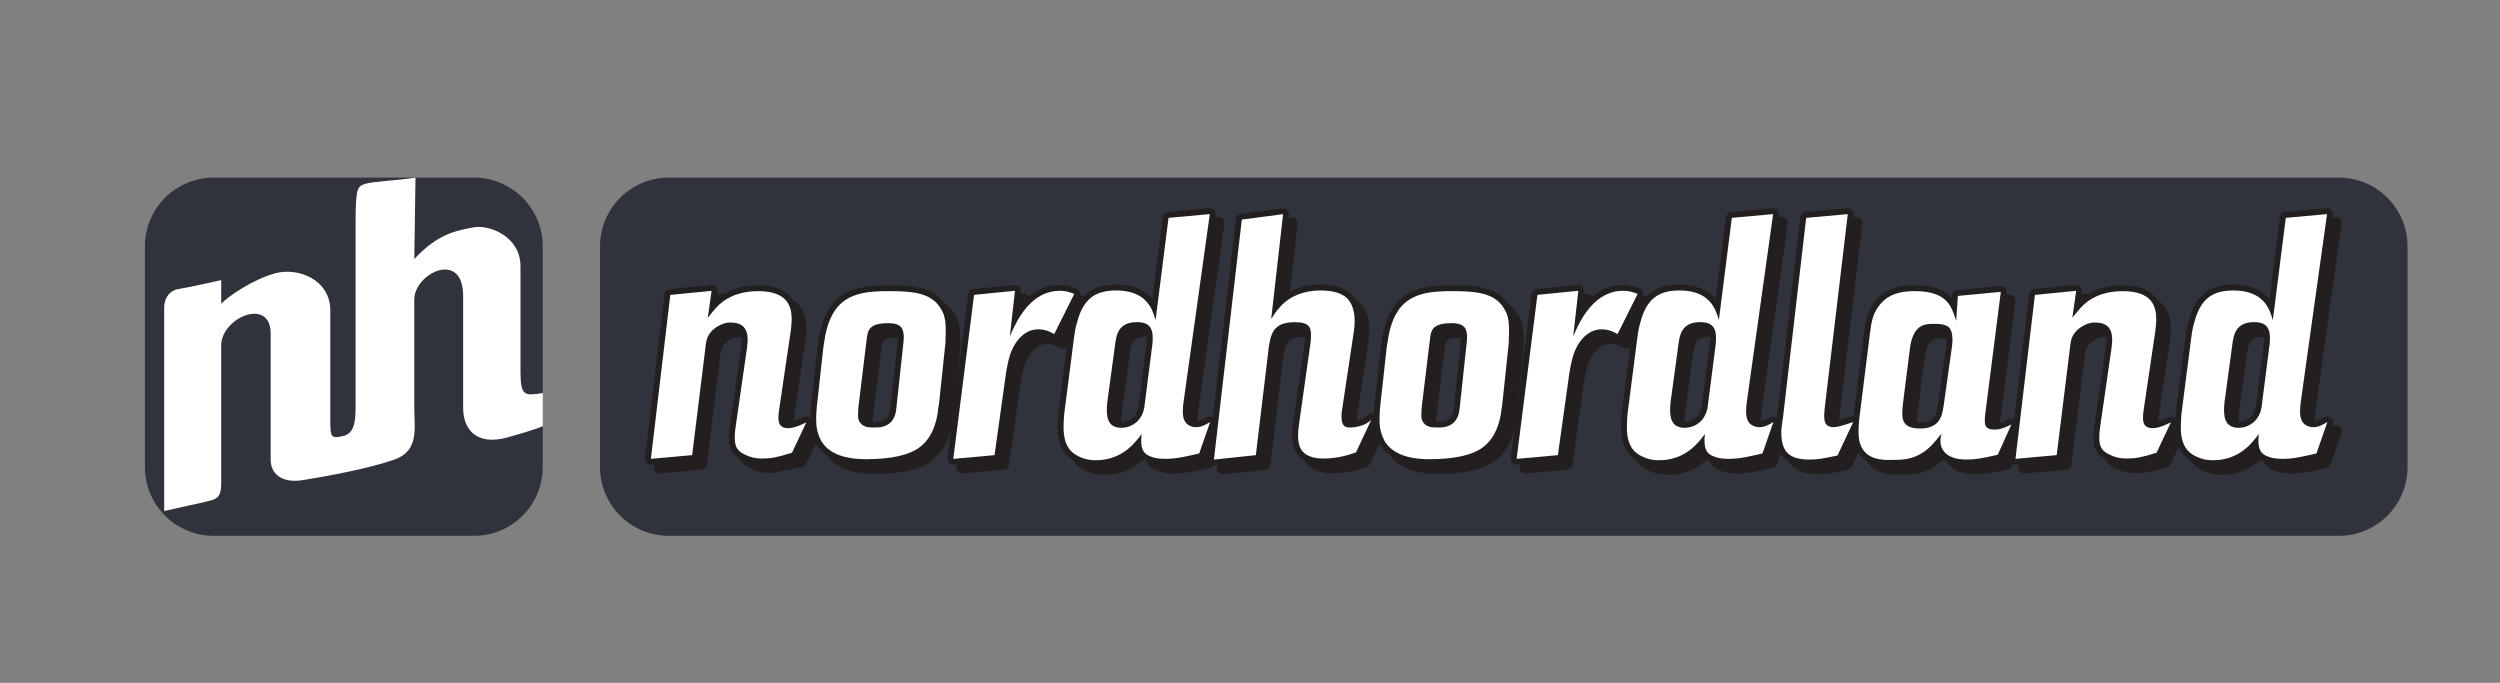 <?xml version="1.0" encoding="UTF-8"?>
<svg id="Layer_1" data-name="Layer 1" xmlns="http://www.w3.org/2000/svg" viewBox="0 0 1406 384">
  <rect x="0" y="0" width="1406" height="384" fill="#808080" stroke="none"/>
  <defs>
    <style>
      .cls-1 {
        fill: #fff;
      }

      .cls-2 {
        fill: #231f20;
      }

      .cls-3 {
        fill: #30333b;
      }
    </style>
  </defs>
  <path class="cls-3" d="M1315.36,301.34c21.34,0,38.65-17.32,38.65-38.65v-124.14c0-21.34-17.31-38.65-38.65-38.65H376.1c-21.33,0-38.65,17.31-38.65,38.65v124.14c0,21.32,17.32,38.65,38.65,38.65h939.26Z"/>
  <path class="cls-3" d="M266.58,301.34c21.35,0,38.65-17.32,38.65-38.65v-124.14c0-21.34-17.3-38.65-38.65-38.65H120.14c-21.34,0-38.65,17.31-38.65,38.65v124.14c0,21.32,17.31,38.65,38.65,38.65h146.45"/>
  <path class="cls-1" d="M92.34,173.35v114.04c4.63-1.14,20.71-4.51,25.67-5.77,4.97-1.24,6.4-3.22,6.4-10.04v-77.33c0-15.64,27.82-27.41,27.82-6.65v70.96c0,6.52,4.59,13.65,18.52,11.4,13.93-2.26,37.25-6.58,51.2-11.55,13.94-4.97,11.05-17.82,11.05-28.7v-61.34c0-14.56,27.48-28.21,27.48-1.87v62.9c0,12.1,7.52,21.43,24.93,16.59,17.4-4.85,19.89-6.34,19.89-6.34v-18.59c-9.98,1.46-12.58,2.16-12.58-12.09v-59.19c0-17.04-17.85-23.64-26.57-21.9-8.72,1.72-19.82,3.25-33.15,17.83l.67-45.79c-9.94,1.51-24.74,2.14-28.58,3.58-3.82,1.45-5.1,1.66-5.1,21.18v104.45c0,9.6-1.36,15-7.55,16.23-6.21,1.23-6.69.78-6.69-9.46v-61.35c0-17.36-18.13-24.3-30.84-20.89-12.71,3.41-26.79,13.16-30.5,17.18v-13.32s-19.05,4.33-23.71,4.96c-4.65.61-8.37,4.35-8.37,10.84"/>
  <path class="cls-2" d="M403.01,183.64c.77-.77,3.64-4.79,6.53-7.47,5.75-5.17,13.21-7.48,21.87-7.48,16.87,0,18.8,9.01,18.8,16.1,0,2.12-.19,3.26-.58,6.71l-6.51,44.1c-.58,4.77-1.34,10.16,5.17,10.16,3.43,0,7.27-1.93,10.15-3.28l-8.05,17.07c-8.43,2.69-11.88,3.26-16.49,3.26-1.72,0-5.56,0-9.79-2.12-1.72-.76-3.25-1.72-4.39-3.24-.75-1.14-1.55-2.88-1.55-6.14s.39-5.54.59-6.89l6.31-43.91c.4-3.25.97-8.25-1.52-11.31-1.72-2.11-4.6-2.88-7.48-2.88-1.53,0-3.45,0-6.32,1.54-1.14.57-5.16,2.67-6.89,6.89-.77,1.72-1.14,5.16-1.34,7.28l-7.29,58.86-23.19,2.11,10.91-92.21,23.19-2.29-2.12,15.15Z"/>
  <path class="cls-2" d="M433.9,266.12c-1.9,0-6.33,0-11.26-2.45-1.46-.65-3.81-1.85-5.57-4.25-1.53-2.29-2.2-4.8-2.2-8.11s.35-5.57.57-7l6.37-44.28c.29-2.48.81-6.76-.81-8.76-1.17-1.44-3.6-1.66-4.93-1.66s-2.62,0-4.77,1.14c-2.66,1.35-4.55,3.19-5.39,5.24-.23.53-.71,1.98-1.13,6.33l-7.28,58.96c-.19,1.55-1.42,2.77-2.98,2.88l-23.19,2.1c-.1.02-.19.02-.29.02-.89,0-1.75-.36-2.37-.99-.69-.71-1.03-1.71-.92-2.69l10.91-92.21c.19-1.53,1.42-2.74,2.98-2.89l23.17-2.29c1-.12,2.02.27,2.73.99.68.73,1.02,1.74.89,2.75l-.6,4.34c6.13-5.26,14.05-7.91,23.6-7.91,14.66,0,22.09,6.53,22.09,19.41,0,1.9-.15,3.15-.41,5.38l-.19,1.7-6.53,44.22c-.25,2.08-.61,5.2.05,5.96.19.19.75.39,1.86.39,2.49,0,5.63-1.47,8.19-2.66l.57-.27c1.26-.58,2.76-.32,3.74.65s1.25,2.48.64,3.75l-8.04,17.06c-.39.83-1.12,1.46-2,1.73M416.06,183.02c4.32,0,7.88,1.46,10.04,4.1,3.4,4.17,2.68,10.18,2.26,13.78l-6.32,44c-.26,1.71-.55,3.68-.55,6.41,0,2.5.52,3.63.96,4.3.57.73,1.52,1.41,3.02,2.07,3.64,1.83,6.89,1.83,8.43,1.83,3.81,0,6.75-.38,14.11-2.66l3.9-8.25c-1.2.28-2.43.48-3.63.48-2.98,0-5.26-.9-6.8-2.63-2.65-2.98-2.15-7.23-1.69-10.94l6.74-46.07c.23-2.03.36-3.04.36-4.62,0-6.19-1.2-12.8-15.48-12.8-8.16,0-14.77,2.22-19.64,6.63-1.76,1.63-3.64,3.98-4.86,5.53-.71.88-1.25,1.53-1.54,1.82-1,1.01-2.54,1.25-3.82.62-1.27-.64-2-2.01-1.8-3.42l1.53-10.98-16.35,1.62-10.13,85.52,16.47-1.48,6.96-56.23c.37-3.92.89-6.57,1.6-8.21,1.44-3.5,4.38-6.47,8.45-8.52,3.52-1.9,6.08-1.9,7.78-1.9Z"/>
  <path class="cls-2" d="M536.66,198.02c0-2.3.19-4.59.19-7.09,0-4.79-.57-7.67-1.34-9.6-.59-1.34-1.93-4.4-4.99-7.09-5.38-4.4-12.09-5.56-25.71-5.56-12.44,0-25.11.96-31.63,13.04-2.48,4.59-3.83,9-5.16,18.6l-3.64,32.96c-.39,4.23-.76,9.59.2,13.6.58,2.88,1.9,5.38,2.3,6.14,3.64,5.94,10.93,10.15,25.31,10.15s24.35-2.49,29.73-6.5c8.23-5.94,9.76-16.12,10.35-18.98.19-1.73.38-3.46.77-5.37l3.63-34.31ZM509.05,234.64c-.19,1.54-.58,7.47-6.14,9.78-2.11.95-4.39.95-5.36.95-3.45,0-6.69.19-8.83-2.69-1.52-1.91-1.34-4.39-.95-9.2l4.61-37.76c.58-4.78,1.14-9.01,12.06-9.01,4.61,0,8.06.95,8.63,5.75.38,1.91,0,4.21,0,4.8l-4.02,37.38Z"/>
  <path class="cls-2" d="M492.18,266.49c-14.08,0-23.29-3.82-28.11-11.71-.73-1.41-2.1-4.07-2.74-7.23-.98-4.17-.7-9.45-.22-14.54l3.63-33.04c1.36-9.66,2.77-14.64,5.56-19.81,7.36-13.62,21.69-14.77,34.54-14.77s21.31.98,27.79,6.32c3.76,3.27,5.34,6.96,5.91,8.34,1.1,2.74,1.62,6.27,1.62,10.89,0,1.32-.06,2.59-.11,3.82-.06,1.11-.1,2.19-.1,3.26l-3.64,34.67c-.41,2.08-.59,3.65-.76,5.26l-.16.92c-.66,3.49-2.7,14.11-11.56,20.48-6.38,4.83-16.77,7.16-31.64,7.16ZM504.83,172c-11.92,0-23.09.86-28.72,11.3-2.11,3.91-3.44,7.68-4.82,17.49l-3.63,32.88c-.26,2.77-.79,8.65.13,12.47.49,2.35,1.49,4.38,1.93,5.23,3.52,5.71,10.88,8.52,22.46,8.52,13.21,0,22.54-1.97,27.74-5.86,6.75-4.87,8.37-13.27,8.98-16.42l.11-.57c.17-1.63.37-3.4.76-5.37l3.61-34.01c-.03-.82,0-2,.07-3.2.05-1.14.1-2.32.1-3.55,0-3.7-.38-6.52-1.11-8.36-.45-1.03-1.53-3.61-4.08-5.83-4.39-3.56-10.13-4.72-23.54-4.72ZM496.35,248.68c-2.93,0-7.32,0-10.3-4.01-2.27-2.85-1.99-6.26-1.59-11.42l4.62-37.93c.76-6.27,2.49-11.9,15.35-11.9,2.69,0,10.9,0,11.91,8.64.36,1.7.16,3.74.06,4.83,0,.12-.05.6-.06.72l-4.01,37.38c-.75,6.45-3.48,10.54-8.17,12.48-2.66,1.2-5.54,1.2-6.63,1.2,0,0-1.18,0-1.18,0ZM504.44,190.03c-8.05,0-8.27,1.78-8.77,6.1l-4.61,37.78c-.29,3.89-.42,5.88.25,6.73.86,1.14,1.93,1.43,5.06,1.43h1.2c.75,0,2.54,0,4-.64,3.17-1.34,3.9-4.39,4.19-6.88l4.05-37.63c-.02.08,0-.07.05-.61.07-.82.2-2.2,0-3.19-.24-1.84-.39-3.09-5.41-3.09Z"/>
  <path class="cls-2" d="M572.91,194.19c.77-1.72,1.35-3.25,2.12-4.78,5.18-10.74,13.22-20.9,25.88-20.9,3.26,0,5.16.58,8.25,1.72l-11.3,22.62c-1.34-.76-4.42-2.67-8.84-2.67-7.08,0-10.74,4.97-12.27,6.89-3.84,5.37-4.78,11.12-5.93,17.24l-6.51,46.6-23.2,2.1,11.67-92.21,23.03-2.29-2.88,25.69Z"/>
  <path class="cls-2" d="M541.1,266.32c-.91,0-1.76-.36-2.38-1.02-.69-.71-1.03-1.72-.91-2.7l11.68-92.21c.19-1.53,1.42-2.71,2.96-2.87l23.01-2.29c.96-.11,1.97.26,2.67.95.7.71,1.04,1.69.95,2.69l-1.01,9.01c6.33-8.41,13.98-12.69,22.84-12.69,3.94,0,6.38.8,9.39,1.93.9.33,1.57,1.02,1.92,1.9.34.88.29,1.85-.13,2.68l-11.3,22.62c-.41.81-1.12,1.42-2.01,1.68-.87.27-1.8.16-2.58-.29-1.54-.88-3.91-2.24-7.2-2.24-5.18,0-7.98,3.49-9.46,5.37-3.37,4.7-4.29,9.63-5.37,15.36l-.16.71-6.48,46.42c-.21,1.53-1.42,2.71-2.98,2.85l-23.19,2.1c-.09.03-.2.03-.29.03ZM555.74,173.83l-10.85,85.52,16.49-1.5,6.31-44.85c.97-5.15,1.95-10.46,4.88-15.52-.18-.02-.35-.05-.52-.09-1.57-.42-2.61-1.93-2.44-3.55l2.44-21.64-16.31,1.63ZM600.91,171.81c-9.12,0-16.81,6.4-22.9,19.03-.02.04-.04.09-.06.14,2.48-2.1,6.11-4.11,11.07-4.11,2.99,0,5.51.75,7.37,1.53l8.1-16.21c-1.11-.26-2.18-.38-3.58-.38Z"/>
  <path class="cls-2" d="M685.34,125.36l-23.2,2.11-7.29,57.52c-1.14-3.83-2.11-6.13-3.06-7.67-2.5-4.2-7.68-9-19.16-9-12.29,0-18.4,5.37-21.67,17.07-.95,3.25-1.34,4.6-2.1,10.55l-5.37,41.79c-.19,2.29-.38,4.77-.38,7.29,0,10.92,4.2,14.57,8.63,16.66,4.4,2.11,7.85,2.11,9.57,2.11,15.34,0,22.63-10.74,25.7-14.75-.95,8.44.96,11.3,5.55,12.85,1.34.58,4.22,1.14,7.87,1.14,6.31,0,12.44-1.54,18.96-3.08l6.13-17.63c-2.31,1.35-4.78,2.87-7.67,2.87-2.48.19-5.36-1.14-6.51-3.26-1.72-2.87-1.15-7.86-.78-10.91l14.78-105.64ZM648.52,234.05c-.19.77-.38,2.49-1.53,4.61-1.91,4.01-6.52,6.91-11.31,6.91-8.63,0-8.63-7.48-8.04-14l4.59-33.93c.59-3.45,1.35-11.5,11.88-11.5,8.44-.19,9.6,4.79,9.02,11.88l-4.61,36.02Z"/>
  <path class="cls-2" d="M621.29,267.07c-1.92,0-5.92,0-11.01-2.43-4.89-2.33-10.49-6.68-10.49-19.67,0-2.55.17-5.04.38-7.54l5.38-41.94c.81-6.26,1.25-7.76,2.22-11.06,3.73-13.42,11.4-19.43,24.84-19.43,10.92,0,17,4.09,20.38,8.28l5.87-46.22c.19-1.54,1.43-2.73,2.98-2.87l23.19-2.11c.97-.09,2,.28,2.68,1.01.71.73,1.03,1.73.89,2.73l-14.75,105.64c-.26,2.01-.86,6.81.31,8.77.49.88,1.85,1.68,3.21,1.68.09-.02.39-.02.48-.02,1.86,0,3.72-1.09,5.7-2.23,1.19-.7,2.87-.66,3.93.19,1.06.88,1.65,2.24,1.18,3.55l-6.14,17.63c-.38,1.08-1.26,1.89-2.35,2.15l-1.05.22c-6.32,1.49-12.32,2.9-18.67,2.9-3.64,0-7.16-.55-9.17-1.42-4.29-1.39-6.35-4.02-7.25-7.22-4.67,4.59-11.9,9.39-22.73,9.39ZM632.63,171.61c-10.51,0-15.51,3.97-18.5,14.66-.93,3.18-1.28,4.35-2.02,10.08l-5.37,41.8c-.16,2.06-.34,4.44-.34,6.85,0,9.68,3.47,12.14,6.74,13.7,3.74,1.79,6.61,1.79,8.15,1.79,12.95,0,19.44-8.64,22.58-12.82l.48-.63c.92-1.19,2.5-1.61,3.88-1.06,1.37.58,2.21,1.97,2.05,3.43-.9,7.95,1.06,8.6,3.33,9.35,1.08.46,3.51.98,6.81.98,5.37,0,10.76-1.23,16.46-2.57l3.07-8.84c-.68.11-1.36.18-2.11.18,0,0-.2.03-.48.03-3.65,0-7.34-2.05-8.94-5-2.1-3.49-1.71-8.52-1.15-12.92l14.19-101.55-16.39,1.49-6.96,54.87c-.19,1.53-1.43,2.71-2.95,2.87,1.52,2.99,1.5,6.67,1.24,10.01l-4.77,36.96c-.19.98-.58,2.86-1.75,5-2.43,5.11-8.18,8.63-14.22,8.63-3.65,0-6.52-1.12-8.53-3.29-3.26-3.58-3.29-8.98-2.82-14.29l4.71-34.7c.61-3.75,2.22-13.75,15.07-13.75h.48c2.6,0,4.8.46,6.57,1.37-.78-2.38-1.47-4.04-2.15-5.15-2.96-4.98-8.45-7.47-16.36-7.47ZM644.57,189.44h-.38c-6.77,0-7.89,3.72-8.62,8.2l-.08.54-4.59,33.83c-.19,2.21-.61,7.17,1.12,9.08.26.28,1.05,1.14,3.65,1.14,3.43,0,6.95-2.1,8.32-5.02.79-1.45,1-2.53,1.17-3.32l.14-.65,4.54-35.65c.28-3.61-.03-5.93-1-6.99-.72-.78-2.16-1.17-4.28-1.17Z"/>
  <path class="cls-2" d="M719.85,184.41c1.35-2.11,2.67-4.22,4.4-6.13,3.43-4.22,10.53-9.97,23.56-9.97,7.29,0,11.32,1.72,13.63,3.45,5.36,4.02,5.36,11.88,5.36,13.62,0,2.49-.2,4.6-.59,6.89l-6.69,44.47c-.19,2.5-.38,5.93,1.34,7.7.78.56,1.54.95,3.44.95,2.89,0,6.53-.95,8.82-2.1,1.34-.79,3.08-2.11,3.08-2.31l-8.63,18.39c-2.87.95-9.57,3.46-18.2,3.46-4.01,0-9.2-.77-12.06-4.23-2.5-3.25-2.3-7.84-2.3-8.99,0-2.88.37-5.16.76-7.87l6.32-44.66c.58-7.49.19-10.93-8.82-10.93-1.54,0-4.01,0-7.1.95-5.75,2.3-6.7,7.09-7.66,13.03l-7.3,60.78-23.56,2.48,15.7-134.97,23.21-3.06-6.71,59.03Z"/>
  <path class="cls-2" d="M687.64,266.7c-.9,0-1.74-.36-2.35-.97-.71-.71-1.04-1.71-.94-2.7l15.71-134.98c.19-1.49,1.36-2.68,2.87-2.88l23.18-3.06c1.03-.13,2.03.2,2.76.92.71.71,1.07,1.72.95,2.73l-5.4,47.56c4.22-3.85,11.66-8.28,23.39-8.28,6.73,0,11.98,1.38,15.6,4.12,4.32,3.24,6.69,9,6.69,16.25,0,2.58-.18,4.88-.61,7.44l-6.7,44.44c-.21,2.94.03,4.2.29,4.69.2.08.52.15,1.23.15,2.2,0,5.34-.75,7.36-1.75.64-.38,1.57-1.05,1.93-1.36.1-.12.19-.22.31-.33,1-1.21,2.67-1.37,4.05-.58.99.58,1.51,1.67,1.54,2.77v.19c0,.47-.12.95-.3,1.39h0s0,.04-.03.05v.02l-8.6,18.34c-.38.81-1.09,1.45-1.94,1.73l-.63.2c-3.26,1.1-10.04,3.4-18.62,3.4-6.61,0-11.66-1.85-14.62-5.4-3.11-4.06-3.07-9.23-3.06-10.91.02-3.03.33-5.32.69-7.76l6.43-45.46c.13-1.71.4-5.26-.42-6.16-.28-.28-1.34-.98-5.12-.98-1.39,0-3.53,0-6.12.81-3.57,1.44-4.39,4.28-5.39,10.41l-7.26,60.63c-.18,1.55-1.39,2.75-2.94,2.9l-23.57,2.48c-.13-.05-.25-.05-.35-.05ZM706.34,131.37l-14.94,128.31,16.84-1.77,6.98-58.16c.65-4,1.39-8.59,4.4-12.03-.28-.03-.59-.08-.88-.18-1.46-.5-2.35-1.97-2.19-3.49l6.24-54.85-16.45,2.17ZM733.26,182.83c3.3,0,7.42.36,9.95,3.1,2.58,2.8,2.5,6.8,2.15,11.38l-6.46,45.68c-.33,2.28-.62,4.25-.62,6.61,0,1.38-.03,4.82,1.63,7,2.1,2.53,6.82,2.91,9.45,2.91,7,0,12.53-1.72,15.83-2.82l4.02-8.63c-1.7.38-3.4.6-4.91.6-2.7,0-4.12-.64-5.43-1.63-.13-.09-.22-.19-.35-.3-2.88-2.87-2.5-7.68-2.29-10.25l6.73-44.72c.37-2.28.54-4.18.54-6.4,0-5.13-1.43-9.01-4.04-10.97-2.44-1.82-6.46-2.8-11.65-2.8-11.45,0-17.74,4.77-21,8.76-1.24,1.36-2.22,2.78-3.18,4.25.4-.21.84-.4,1.31-.59,3.78-1.2,6.62-1.2,8.3-1.2Z"/>
  <path class="cls-2" d="M853.47,198.02c0-2.3.19-4.59.19-7.09,0-4.79-.58-7.67-1.34-9.6-.59-1.34-1.91-4.4-4.99-7.09-5.37-4.4-12.07-5.56-25.71-5.56-12.44,0-25.1.96-31.61,13.04-2.49,4.59-3.84,9-5.18,18.6l-3.64,32.96c-.37,4.23-.76,9.59.19,13.6.58,2.88,1.92,5.38,2.29,6.14,3.65,5.94,10.93,10.15,25.31,10.15s24.36-2.49,29.73-6.5c8.23-5.94,9.78-16.12,10.34-18.98.2-1.73.39-3.46.77-5.37l3.64-34.31ZM825.87,234.64c-.19,1.54-.58,7.47-6.14,9.78-2.1.95-4.4.95-5.37.95-3.44,0-6.69.19-8.83-2.69-1.52-1.91-1.33-4.39-.95-9.2l4.59-37.76c.58-4.78,1.16-9.01,12.09-9.01,4.6,0,8.06.95,8.63,5.75.38,1.91,0,4.21,0,4.8l-4.01,37.38Z"/>
  <path class="cls-2" d="M808.97,266.49c-14.07,0-23.28-3.82-28.1-11.71-.05-.1-.21-.39-.25-.49-.56-1.09-1.87-3.66-2.48-6.75-.98-4.13-.69-9.43-.24-14.54l3.65-33.04c1.35-9.68,2.76-14.65,5.55-19.82,7.35-13.62,21.68-14.76,34.52-14.76s21.31.98,27.8,6.32c3.75,3.27,5.33,6.96,5.92,8.34,1.09,2.74,1.61,6.27,1.61,10.89,0,1.32-.05,2.59-.1,3.82-.05,1.11-.11,2.19-.11,3.26l-3.65,34.67c-.39,2.11-.58,3.75-.76,5.39l-.16.79c-.66,3.49-2.7,14.11-11.56,20.48-6.36,4.83-16.73,7.16-31.63,7.16ZM821.63,172c-11.9,0-23.07.86-28.7,11.3-2.12,3.9-3.45,7.67-4.82,17.49l-3.64,32.88c-.26,2.98-.78,8.68.14,12.47.48,2.32,1.47,4.33,1.92,5.17,3.52,5.77,10.88,8.58,22.45,8.58,13.23,0,22.57-1.97,27.75-5.86,6.78-4.87,8.38-13.27,8.97-16.42l.12-.57c.16-1.54.37-3.34.76-5.37l3.61-34.02c-.03-.82.03-2,.07-3.2.06-1.14.1-2.32.1-3.55,0-3.7-.37-6.52-1.1-8.36-.45-1.03-1.54-3.62-4.09-5.83-4.37-3.56-10.1-4.72-23.55-4.72ZM813.17,248.68c-2.91,0-7.33,0-10.29-4.01-2.28-2.85-2.01-6.26-1.59-11.42l4.61-37.93c.76-6.27,2.49-11.9,15.36-11.9,2.69,0,10.88,0,11.91,8.66.35,1.68.17,3.72.06,4.83,0,.11-.05.6-.06.71l-4.02,37.38c-.74,6.45-3.48,10.53-8.17,12.48-2.66,1.2-5.54,1.2-6.64,1.2h-1.17v-.02ZM821.26,190.03c-8.07,0-8.27,1.78-8.8,6.1l-4.6,37.78c-.3,3.89-.44,5.88.25,6.73.86,1.14,1.91,1.43,5.05,1.43h1.19c.76,0,2.54,0,4-.64,3.18-1.34,3.92-4.39,4.18-6.88l4.06-37.63v.04s.02-.29.05-.65c.07-.82.19-2.19,0-3.18-.24-1.85-.38-3.09-5.39-3.09Z"/>
  <path class="cls-2" d="M889.73,194.19c.78-1.72,1.34-3.25,2.1-4.78,5.18-10.74,13.24-20.9,25.88-20.9,3.25,0,5.16.58,8.24,1.72l-11.3,22.62c-1.34-.76-4.41-2.67-8.82-2.67-7.09,0-10.72,4.97-12.28,6.89-3.83,5.37-4.79,11.12-5.94,17.24l-6.51,46.6-23.19,2.1,11.69-92.22,23.02-2.29-2.89,25.7Z"/>
  <path class="cls-2" d="M857.9,266.32c-.89,0-1.74-.36-2.39-1.02-.7-.71-1.03-1.72-.9-2.7l11.7-92.21c.19-1.53,1.41-2.71,2.95-2.87l23.01-2.29c1-.1,2,.26,2.67.96.71.71,1.04,1.69.95,2.68l-1.02,9.01c6.34-8.41,13.98-12.69,22.84-12.69,3.94,0,6.39.8,9.4,1.93.89.33,1.57,1.02,1.9,1.9.34.88.29,1.85-.12,2.67l-11.3,22.62c-.4.81-1.13,1.42-2.01,1.68s-1.79.16-2.59-.29c-1.52-.88-3.91-2.24-7.18-2.24-5.2,0-7.99,3.49-9.49,5.37-3.37,4.7-4.28,9.66-5.36,15.39l-.12.69-6.51,46.43c-.2,1.51-1.43,2.69-2.96,2.84l-23.2,2.1c-.12.04-.21.04-.3.04ZM872.54,173.83l-10.84,85.52,16.49-1.5,6.31-44.83c.95-5.15,1.95-10.47,4.87-15.55-.18-.02-.34-.05-.53-.09-1.57-.43-2.59-1.94-2.41-3.55l2.42-21.64-16.31,1.64ZM917.71,171.81c-9.1,0-16.82,6.4-22.91,19.03,0,.04-.05.09-.07.14,2.49-2.1,6.12-4.11,11.1-4.11,3,0,5.49.75,7.35,1.53l8.11-16.21c-1.1-.26-2.18-.38-3.58-.38Z"/>
  <path class="cls-2" d="M1002.14,125.36l-23.2,2.11-7.28,57.51c-1.15-3.83-2.1-6.13-3.06-7.67-2.49-4.2-7.66-9-19.17-9-12.28,0-18.4,5.37-21.66,17.07-.95,3.25-1.34,4.6-2.11,10.55l-5.37,41.79c-.19,2.29-.39,4.77-.39,7.29,0,10.92,4.22,14.57,8.63,16.66,4.41,2.11,7.86,2.11,9.58,2.11,15.35,0,22.63-10.74,25.7-14.75-.95,8.44.95,11.3,5.55,12.85,1.34.58,4.22,1.14,7.86,1.14,6.33,0,12.46-1.54,18.97-3.08l6.14-17.63c-2.3,1.35-4.79,2.87-7.66,2.87-2.48.19-5.37-1.14-6.52-3.26-1.72-2.87-1.15-7.86-.77-10.91l14.77-105.63ZM965.34,234.05c-.19.77-.38,2.49-1.54,4.61-1.9,4.01-6.52,6.91-11.3,6.91-8.62,0-8.62-7.48-8.06-14l4.6-33.93c.58-3.45,1.34-11.5,11.89-11.5,8.42-.19,9.57,4.79,9.01,11.88l-4.61,36.02Z"/>
  <path class="cls-2" d="M938.1,267.07c-1.91,0-5.91,0-11.01-2.43-4.88-2.33-10.5-6.68-10.5-19.67,0-2.59.19-5.15.39-7.55l5.38-41.94c.81-6.26,1.25-7.76,2.22-11.06,3.74-13.42,11.4-19.43,24.83-19.43,10.93,0,17.01,4.09,20.39,8.28l5.87-46.23c.19-1.54,1.42-2.73,2.97-2.87l23.19-2.11c1.03-.09,2,.28,2.7,1.01.7.73,1.02,1.73.88,2.73l-14.75,105.64c-.25,2.01-.86,6.8.32,8.79.49.86,1.83,1.67,3.2,1.67.08-.02.38-.02.49-.02,1.85,0,3.72-1.09,5.69-2.23,1.19-.7,2.87-.66,3.91.19,1.08.88,1.66,2.24,1.19,3.55l-6.14,17.63c-.37,1.08-1.26,1.89-2.35,2.15l-1.04.22c-6.33,1.49-12.33,2.9-18.7,2.9-3.62,0-7.12-.55-9.17-1.42-4.27-1.39-6.34-4.02-7.22-7.22-4.67,4.61-11.89,9.4-22.73,9.4ZM949.42,171.61c-10.51,0-15.5,3.97-18.49,14.66-.94,3.18-1.28,4.35-2.01,10.08l-5.37,41.8c-.19,2.06-.37,4.44-.37,6.85,0,9.68,3.47,12.14,6.75,13.7,3.73,1.79,6.62,1.79,8.15,1.79,12.94,0,19.44-8.64,22.57-12.82l.5-.63c.89-1.18,2.48-1.62,3.85-1.06,1.37.58,2.22,1.97,2.05,3.43-.9,7.95,1.04,8.6,3.33,9.35,1.08.46,3.5.98,6.8.98,5.38,0,10.79-1.23,16.46-2.57l3.07-8.84c-.66.11-1.36.18-2.09.18.02,0-.22.03-.49.03-3.64,0-7.32-2.05-8.94-4.98-2.29-3.83-1.54-9.74-1.15-12.94l14.2-101.55-16.41,1.49-6.96,54.88c-.19,1.53-1.41,2.71-2.95,2.87,1.52,2.99,1.51,6.67,1.23,10.01l-4.74,36.96c-.21.98-.59,2.86-1.77,5-2.42,5.11-8.18,8.63-14.21,8.63-3.66,0-6.54-1.12-8.52-3.29-3.27-3.58-3.29-8.98-2.83-14.29l4.72-34.7c.58-3.75,2.18-13.75,15.06-13.75h.46c2.59,0,4.8.46,6.57,1.38-.78-2.38-1.46-4.05-2.14-5.15-2.93-5-8.41-7.49-16.35-7.49ZM961.38,189.44h-.38c-6.75,0-7.89,3.72-8.62,8.2l-.09.54-4.59,33.83c-.17,2.21-.6,7.17,1.14,9.08.25.28,1.05,1.14,3.65,1.14,3.43,0,6.93-2.1,8.33-5.02.77-1.45,1-2.53,1.15-3.32l.16-.65,4.52-35.65c.29-3.61-.03-5.93-1-6.99-.71-.78-2.16-1.17-4.28-1.17Z"/>
  <path class="cls-2" d="M1031.1,235.02c-.39,4.4-.39,7.31,1.14,8.84.58.58,1.72,1.34,3.83,1.34,2.49,0,5.93-1.14,11.12-2.87l-8.82,18.77c-7.67,1.74-11.51,2.32-15.73,2.32-1.35,0-4.8,0-8.24-1.15-3.83-1.34-7.65-4.41-7.65-13.98,0-2.68.57-5.78.95-8.45l13.05-112.34,23.38-2.11-13.03,109.64Z"/>
  <path class="cls-2" d="M1022.66,266.7c-1.46,0-5.34,0-9.29-1.34-6.67-2.33-9.93-7.92-9.93-17.11,0-2.41.39-5,.76-7.29l.23-1.63,13.03-112.25c.18-1.56,1.42-2.77,2.98-2.9l23.39-2.11c1.01-.08,1.96.27,2.67.98.69.71,1.03,1.7.89,2.69l-13.03,109.66c-.38,4.46-.1,5.79.2,6.09.07.05.43.38,1.5.38,1.96,0,5.33-1.13,10-2.68,1.25-.41,2.67-.05,3.55.93.87.98,1.13,2.38.56,3.61l-8.8,18.77c-.45.94-1.28,1.59-2.26,1.82-8.03,1.79-12.02,2.37-16.45,2.37ZM1023.71,130.52l-12.98,111.45c-.34,2.16-.67,4.39-.67,6.3,0,8.96,3.67,10.24,5.46,10.88,2.89.96,5.99.96,7.15.96,3.6,0,6.98-.49,13.41-1.88l4.94-10.5c-6.02,1.57-9.56,0-11.1-1.53-2.64-2.63-2.51-6.74-2.11-11.44l12.57-105.73-16.67,1.48Z"/>
  <path class="cls-2" d="M1105.09,185.37c-2.68-8.25-4.98-16.68-23.39-16.68-11.3,0-16.3,3.64-19.55,7.67-4.04,4.98-4.8,9.96-5.57,16.31l-5.93,47.35c-.58,6.53-1.73,15.74,4.61,20.52,4.97,3.84,12.85,3.07,14.17,3.07,4.99,0,14.19.38,22.83-9.21,1.53-1.72,3.06-3.63,4.59-5.55-.38,1.54-.58,2.49-.58,4.21,0,5.37,4.03,10.36,14.56,10.36,5.18,0,8.26-.57,17.66-2.7l7.67-17.04c-4.61,2.29-6.72,2.87-9.39,2.87-6.14,0-5.75-3.25-5.37-8.24l8.83-69.21-24.17,2.3-.96,13.98ZM1098.17,232.53c-.76,4.79-1.52,9.59-6.12,11.9-2.88,1.52-5.93,1.52-7.3,1.52-9.39,0-9.96-4.8-9.96-8.61,0-1.92.2-3.65.38-5.37l4.03-31.84c.19-.58.95-9.58,6.9-12.08,2.1-.95,4.4-.95,7.08-.95s4.97.18,7.1,1.34c4.01,2.49,2.49,11.12,2.49,11.31l-4.61,32.78Z"/>
  <path class="cls-2" d="M1066.89,266.95c-5.78,0-10.37-1.29-13.67-3.8-7.48-5.68-6.58-15.83-5.95-22.53l.08-.9,5.94-47.48c.87-7.03,1.83-12.44,6.28-17.96,3.37-4.14,8.92-8.9,22.13-8.9,11.29,0,17.34,3.12,20.95,7.32l.1-1.55c.12-1.61,1.37-2.91,2.99-3.06l24.15-2.3c1-.08,2.01.27,2.69.99.7.72,1.03,1.72.92,2.71l-8.82,69.22c-.14,1.57-.29,3.72,0,4.26,0,.02.38.24,2.1.24,1.98,0,3.59-.36,7.91-2.51,1.25-.62,2.76-.39,3.77.58,1.02.96,1.31,2.48.73,3.73l-7.69,17.07c-.41.95-1.25,1.63-2.26,1.88-9.34,2.1-12.8,2.76-18.39,2.76-10.12,0-15.23-4.15-17.06-9.09-9.01,9.3-18.5,9.3-23.15,9.3l-1.66.02c-.55,0-1.25.03-2.11.03ZM1081.7,172c-10.36,0-14.4,3.25-16.98,6.45-3.37,4.18-4.07,8.3-4.84,14.63l-6.02,48.13c-.54,5.9-1.2,13.19,3.38,16.67,2.1,1.61,5.44,2.46,9.67,2.46.74,0,1.36-.04,1.79-.05l1.92-.02c4.15,0,11.88,0,19.16-8.11,1.4-1.56,2.78-3.27,4.18-5.02-.14.07-.27.16-.42.21-3.53,1.87-7.21,1.87-8.77,1.87-13.27,0-13.27-8.97-13.27-11.91,0-2.03.19-3.84.38-5.62l4.04-32c.03-.21.09-.42.16-.62,1.2-7.43,4.17-12.14,8.76-14.08,2.66-1.22,5.45-1.22,8.37-1.22,3.2,0,5.86.28,8.41,1.61-2.44-7.51-4.61-13.39-19.91-13.39ZM1096.84,245.53c.5,0,.99.11,1.47.33,1.39.7,2.12,2.26,1.74,3.77-.34,1.36-.49,2.06-.49,3.41,0,4.47,4.12,7.06,11.26,7.06,4.5,0,7.31-.49,15.31-2.25l3.74-8.29c-1.03.19-2.04.27-3.12.27-3.2,0-5.48-.78-6.98-2.4-2.22-2.42-1.98-5.65-1.72-9.08,0-.06.04-.41.05-.48l8.28-65.12-17.23,1.64-.76,11.2c-.11,1.57-1.34,2.87-2.88,3.05-.24.04-.48.04-.71,0,1.93,3.53,1.72,8.34,1.29,11.38l-4.61,32.95c-.69,4.22-1.49,9.28-5.27,12.61.23-.04.43-.05.65-.05ZM1082.46,200.66l-4,31.71c-.19,1.63-.36,3.21-.36,4.96,0,2.97,0,5.31,6.67,5.31,1.16,0,3.6,0,5.75-1.14,3-1.5,3.63-4.59,4.4-9.48l4.61-32.73c0-.05,0-.11,0-.16.6-4.35-.05-7.3-.99-7.87-1.27-.7-3-.84-5.35-.84s-4.27,0-5.72.66c-1.72.73-3.88,2.86-4.93,9.1-.03.17-.05.34-.1.49Z"/>
  <path class="cls-2" d="M1170.47,183.64c.76-.77,3.64-4.79,6.52-7.47,5.75-5.17,13.23-7.48,21.85-7.48,16.88,0,18.8,9.01,18.8,16.1,0,2.12-.19,3.26-.58,6.71l-6.52,44.1c-.58,4.77-1.34,10.16,5.17,10.16,3.43,0,7.29-1.93,10.15-3.28l-8.05,17.07c-8.43,2.69-11.89,3.26-16.49,3.26-1.72,0-5.54,0-9.77-2.12-1.73-.76-3.26-1.72-4.41-3.24-.76-1.14-1.53-2.88-1.53-6.14s.39-5.54.58-6.89l6.32-43.91c.38-3.25.96-8.25-1.52-11.31-1.73-2.11-4.61-2.88-7.48-2.88-1.53,0-3.44,0-6.32,1.54-1.15.57-5.18,2.67-6.9,6.89-.78,1.72-1.14,5.16-1.35,7.28l-7.29,58.86-23.19,2.11,10.92-92.21,23.2-2.29-2.12,15.15Z"/>
  <path class="cls-2" d="M1138.44,266.32c-.9,0-1.72-.36-2.35-1-.71-.71-1.04-1.7-.92-2.69l10.93-92.22c.18-1.53,1.39-2.74,2.94-2.89l23.2-2.29c1.08-.11,2.01.27,2.72.99.69.73,1.02,1.74.9,2.75l-.62,4.34c6.13-5.26,14.05-7.91,23.6-7.91,14.67,0,22.08,6.53,22.08,19.41,0,1.81-.13,2.98-.37,5.26l-.19,1.81-6.56,44.22c-.24,2.07-.62,5.18.07,5.96.16.19.74.39,1.85.39,2.48,0,5.65-1.47,8.19-2.66l.58-.27c1.28-.58,2.77-.32,3.75.65s1.24,2.48.63,3.75l-8.06,17.06c-.38.83-1.1,1.46-1.97,1.73-8.33,2.64-12.26,3.4-17.5,3.4-1.9,0-6.33,0-11.25-2.48-1.47-.6-3.81-1.82-5.59-4.23-1.52-2.27-2.18-4.79-2.18-8.09s.35-5.53.55-6.94l6.39-44.34c.27-2.48.8-6.76-.83-8.76-1.18-1.44-3.59-1.66-4.91-1.66s-2.63,0-4.78,1.14c-2.7,1.36-4.54,3.17-5.4,5.24-.22.52-.71,1.97-1.12,6.33l-7.29,58.97c-.19,1.55-1.43,2.75-2.98,2.88l-23.2,2.1c-.1.07-.2.07-.31.07ZM1183.51,183.02c4.31,0,7.87,1.46,10.04,4.1,3.39,4.15,2.67,10.18,2.24,13.77l-6.32,44.01c-.26,1.74-.55,3.72-.55,6.41,0,2.5.53,3.63.95,4.3.58.73,1.5,1.39,3,2.07,3.66,1.83,6.89,1.83,8.44,1.83,3.82,0,6.74-.38,14.13-2.68l3.87-8.23c-1.19.28-2.42.48-3.63.48-2.96,0-5.24-.9-6.8-2.63-2.66-2.98-2.14-7.23-1.68-10.96l6.75-46.17c.21-1.97.34-2.95.34-4.52,0-6.19-1.2-12.8-15.49-12.8-8.15,0-14.75,2.22-19.64,6.63-1.75,1.64-3.64,4-4.87,5.56-.69.86-1.24,1.51-1.51,1.79-1.02,1-2.54,1.25-3.82.62s-2.01-2.01-1.8-3.42l1.54-10.99-16.39,1.62-10.12,85.51,16.48-1.48,6.96-56.22c.35-3.93.87-6.57,1.6-8.21,1.42-3.48,4.35-6.46,8.42-8.52,3.56-1.88,6.13-1.88,7.85-1.88Z"/>
  <path class="cls-2" d="M1313.67,125.36l-23.18,2.11-7.31,57.51c-1.14-3.83-2.11-6.13-3.07-7.67-2.48-4.2-7.66-9-19.16-9-12.26,0-18.4,5.37-21.65,17.07-.95,3.25-1.35,4.6-2.11,10.55l-5.38,41.79c-.17,2.29-.37,4.77-.37,7.29,0,10.92,4.2,14.57,8.63,16.66,4.39,2.11,7.84,2.11,9.58,2.11,15.33,0,22.63-10.74,25.7-14.75-.97,8.44.95,11.3,5.54,12.85,1.34.58,4.2,1.14,7.87,1.14,6.32,0,12.45-1.54,18.97-3.08l6.13-17.63c-2.3,1.35-4.79,2.87-7.65,2.87-2.51.19-5.37-1.14-6.52-3.26-1.73-2.87-1.16-7.86-.78-10.91l14.76-105.63ZM1276.86,234.05c-.19.77-.38,2.49-1.53,4.61-1.93,4.01-6.53,6.91-11.33,6.91-8.6,0-8.6-7.48-8.05-14l4.6-33.93c.58-3.45,1.35-11.5,11.88-11.5,8.44-.19,9.6,4.79,9.02,11.88l-4.6,36.02Z"/>
  <path class="cls-2" d="M1249.64,267.07c-1.91,0-5.92,0-11.01-2.43-4.88-2.33-10.51-6.68-10.51-19.67,0-2.59.19-5.15.4-7.55l5.37-41.94c.79-5.98,1.19-7.51,2.22-11.06,3.74-13.42,11.41-19.43,24.83-19.43,10.93,0,17.03,4.09,20.4,8.28l5.87-46.22c.19-1.54,1.44-2.73,2.98-2.87l23.2-2.11c1.02-.09,2,.28,2.68,1.01.7.73,1.02,1.73.88,2.73l-14.77,105.64c-.23,2.01-.84,6.79.34,8.77.49.86,1.83,1.67,3.2,1.67.09-.02.41-.02.5-.02,1.85,0,3.73-1.09,5.7-2.23,1.18-.7,2.83-.65,3.91.21,1.08.88,1.62,2.23,1.17,3.55l-6.13,17.62c-.38,1.08-1.27,1.89-2.36,2.15l-1.05.23c-6.33,1.49-12.31,2.89-18.68,2.89-3.63,0-7.14-.54-9.17-1.41-4.26-1.39-6.35-4.01-7.23-7.2-4.66,4.58-11.89,9.38-22.72,9.38ZM1260.94,171.61c-10.49,0-15.5,3.97-18.47,14.66-.93,3.15-1.28,4.33-2.03,10.08l-5.36,41.8c-.18,2.06-.37,4.44-.37,6.85,0,9.68,3.48,12.14,6.74,13.7,3.74,1.79,6.62,1.79,8.17,1.79,12.95,0,19.44-8.64,22.58-12.82l.49-.63c.9-1.19,2.47-1.62,3.85-1.06s2.22,1.97,2.07,3.43c-.92,7.95,1.05,8.6,3.31,9.35,1.09.46,3.51.98,6.83.98,5.37,0,10.76-1.23,16.44-2.57l3.09-8.84c-.68.11-1.36.18-2.09.18,0,0-.24.03-.5.03-3.65,0-7.33-2.05-8.94-5-2.29-3.81-1.54-9.74-1.14-12.92l14.19-101.55-16.41,1.49-6.96,54.88c-.19,1.53-1.42,2.71-2.95,2.87,1.53,2.99,1.5,6.67,1.25,10.01l-4.78,36.96c-.19.98-.57,2.86-1.74,5-2.44,5.11-8.19,8.63-14.24,8.63-3.63,0-6.51-1.12-8.52-3.29-3.27-3.58-3.29-8.98-2.8-14.29l4.7-34.7c.6-3.75,2.22-13.75,15.06-13.75h.49c2.61,0,4.78.45,6.55,1.36-.77-2.37-1.46-4.02-2.15-5.13-2.93-4.99-8.41-7.48-16.36-7.48ZM1272.94,189.44h-.41c-6.74,0-7.87,3.72-8.61,8.2l-.1.54-4.58,33.83c-.19,2.21-.63,7.17,1.13,9.08.24.28,1.05,1.14,3.63,1.14,3.45,0,6.95-2.1,8.34-5.02.79-1.45,1-2.53,1.17-3.32l.16-.65,4.52-35.65c.28-3.61-.05-5.93-.99-6.99-.73-.78-2.17-1.17-4.26-1.17Z"/>
  <path class="cls-2" d="M398.07,178.69c.76-.77,3.64-4.8,6.52-7.48,5.76-5.16,13.23-7.47,21.86-7.47,16.88,0,18.79,9.01,18.79,16.11,0,2.1-.19,3.25-.58,6.7l-6.51,44.08c-.58,4.79-1.36,10.16,5.17,10.16,3.44,0,7.27-1.9,10.15-3.25l-8.05,17.06c-8.44,2.69-11.89,3.26-16.49,3.26-1.73,0-5.56,0-9.77-2.11-1.73-.76-3.26-1.72-4.42-3.24-.76-1.16-1.51-2.88-1.51-6.14s.37-5.56.57-6.89l6.33-43.91c.38-3.25.95-8.25-1.54-11.32-1.73-2.09-4.61-2.86-7.47-2.86-1.54,0-3.44,0-6.34,1.53-1.14.57-5.17,2.68-6.9,6.89-.76,1.72-1.14,5.18-1.34,7.28l-7.27,58.87-23.21,2.1,10.93-92.21,23.19-2.29-2.12,15.14Z"/>
  <path class="cls-2" d="M366.05,261.36c-.89,0-1.74-.36-2.36-1-.69-.71-1.03-1.7-.92-2.68l10.91-92.22c.19-1.54,1.41-2.74,2.97-2.89l23.19-2.29c.99-.12,2.01.27,2.71,1,.7.73,1.03,1.74.89,2.74l-.59,4.35c6.12-5.26,14.04-7.92,23.6-7.92,14.66,0,22.09,6.53,22.09,19.41,0,1.9-.15,3.1-.39,5.31l-.2,1.77-6.53,44.21c-.24,2.06-.6,5.19.05,5.96.19.2.75.4,1.87.4,2.48,0,5.63-1.48,8.19-2.67l.57-.27c1.28-.58,2.77-.32,3.75.66.98.98,1.23,2.49.63,3.74l-8.04,17.07c-.4.82-1.12,1.45-2.01,1.72-8.3,2.65-12.23,3.42-17.48,3.42-1.9,0-6.33,0-11.26-2.47-1.45-.62-3.79-1.86-5.55-4.23-1.55-2.29-2.21-4.82-2.21-8.11s.35-5.54.57-6.95l6.38-44.33c.28-2.48.79-6.76-.83-8.76-1.18-1.43-3.6-1.65-4.91-1.65s-2.64,0-4.78,1.14c-2.65,1.34-4.53,3.18-5.38,5.23-.22.53-.72,1.98-1.12,6.33l-7.3,58.97c-.19,1.54-1.43,2.76-2.98,2.88l-23.19,2.1c-.13.06-.24.06-.34.06ZM411.11,178.06c4.31,0,7.87,1.46,10.03,4.09,3.41,4.18,2.67,10.18,2.26,13.79l-6.33,43.99c-.25,1.74-.56,3.73-.56,6.43,0,2.51.54,3.64.98,4.32.55.71,1.5,1.39,3,2.07,3.64,1.82,6.89,1.82,8.43,1.82,3.82,0,6.74-.38,14.12-2.66l3.88-8.25c-1.18.28-2.42.48-3.62.48-2.98,0-5.25-.91-6.81-2.64-2.65-2.98-2.12-7.23-1.69-10.97l6.75-46.11c.21-1.99.34-2.98.34-4.55,0-6.2-1.2-12.8-15.48-12.8-8.16,0-14.77,2.24-19.64,6.63-1.75,1.64-3.64,3.97-4.85,5.51-.71.89-1.26,1.57-1.56,1.86-1,1-2.55,1.24-3.81.61-1.26-.63-2-2.01-1.79-3.42l1.52-11-16.37,1.62-10.13,85.54,16.5-1.5,6.96-56.22c.35-3.98.87-6.56,1.6-8.21,1.39-3.43,4.4-6.5,8.43-8.52,3.54-1.91,6.13-1.91,7.83-1.91Z"/>
  <path class="cls-2" d="M531.71,193.07c0-2.3.19-4.61.19-7.09,0-4.8-.57-7.66-1.34-9.59-.6-1.34-1.94-4.4-5-7.09-5.37-4.41-12.07-5.57-25.7-5.57-12.44,0-25.1.96-31.62,13.04-2.5,4.6-3.85,8.99-5.18,18.59l-3.64,32.97c-.39,4.23-.77,9.61.19,13.62.58,2.87,1.92,5.37,2.32,6.13,3.63,5.94,10.91,10.17,25.31,10.17s24.33-2.49,29.71-6.54c8.22-5.92,9.77-16.11,10.34-18.96.19-1.73.38-3.46.77-5.37l3.64-34.31ZM504.09,229.68c-.19,1.55-.58,7.47-6.14,9.78-2.1.95-4.39.95-5.36.95-3.44,0-6.72.19-8.82-2.68-1.53-1.92-1.35-4.4-.95-9.21l4.61-37.76c.57-4.79,1.14-9.01,12.07-9.01,4.6,0,8.05.95,8.63,5.75.38,1.91,0,4.21,0,4.79l-4.03,37.39Z"/>
  <path class="cls-2" d="M487.23,261.55c-14.11,0-23.3-3.85-28.13-11.72-.05-.09-.19-.36-.22-.44-.51-1-1.87-3.66-2.51-6.78-.97-4.17-.69-9.47-.22-14.56l3.63-33.04c1.36-9.66,2.77-14.63,5.57-19.8,7.34-13.63,21.68-14.78,34.52-14.78s21.31.98,27.8,6.32c3.76,3.27,5.33,6.96,5.92,8.35,1.1,2.77,1.61,6.2,1.61,10.88,0,1.32-.06,2.58-.11,3.82-.06,1.11-.1,2.18-.1,3.27l-3.64,34.67c-.4,2.07-.59,3.66-.75,5.26l-.17.94c-.73,3.85-2.72,14.1-11.57,20.46-6.37,4.81-16.75,7.16-31.62,7.16ZM499.87,167.04c-11.92,0-23.09.86-28.71,11.31-2.12,3.89-3.43,7.66-4.81,17.47l-3.63,32.89c-.42,4.46-.68,9.13.11,12.47.49,2.34,1.49,4.36,1.93,5.2,3.52,5.73,10.89,8.56,22.48,8.56,13.21,0,22.53-1.99,27.72-5.86,6.76-4.88,8.39-13.27,8.98-16.4l.12-.58c.17-1.63.38-3.4.76-5.37l3.61-34.02c-.03-.82.03-2,.07-3.2.05-1.14.1-2.33.1-3.55,0-3.72-.38-6.53-1.1-8.37-.44-1.03-1.54-3.61-4.09-5.83-4.39-3.57-10.12-4.72-23.54-4.72ZM491.39,243.74c-2.93,0-7.32,0-10.3-4.04-2.27-2.87-2-6.26-1.57-11.42l4.6-37.91c.77-6.28,2.51-11.92,15.37-11.92,2.68,0,10.88,0,11.9,8.68.35,1.68.16,3.72.07,4.81,0,.12-.05.6-.07.71l-4.01,37.38c-.74,6.45-3.47,10.54-8.15,12.48-2.66,1.23-5.56,1.23-6.66,1.23h-1.18ZM499.49,185.07c-8.06,0-8.28,1.78-8.79,6.1l-4.61,37.76c-.3,3.91-.44,5.9.27,6.75.85,1.14,1.91,1.44,5.04,1.44h1.19c.77,0,2.54,0,4.02-.65,3.17-1.34,3.88-4.37,4.18-6.88l4.04-37.64c-.02.08,0-.06.05-.6.07-.76.2-2.19,0-3.19-.23-1.84-.38-3.09-5.38-3.09Z"/>
  <path class="cls-2" d="M567.94,189.22c.79-1.72,1.36-3.24,2.12-4.78,5.18-10.73,13.22-20.89,25.88-20.89,3.25,0,5.16.58,8.24,1.72l-11.3,22.63c-1.36-.77-4.42-2.68-8.84-2.68-7.09,0-10.72,4.98-12.26,6.9-3.85,5.37-4.8,11.12-5.94,17.26l-6.51,46.59-23.2,2.1,11.69-92.24,23-2.29-2.88,25.68Z"/>
  <path class="cls-2" d="M536.13,261.36c-.89,0-1.76-.36-2.38-1.01-.69-.72-1.03-1.72-.91-2.7l11.68-92.22c.19-1.52,1.42-2.71,2.97-2.87l22.99-2.29c1-.1,1.98.26,2.68.96.69.71,1.03,1.7.94,2.68l-1.01,9c6.34-8.41,13.99-12.68,22.84-12.68,3.94,0,6.29.77,9.39,1.93.9.34,1.57,1.01,1.92,1.9.34.87.3,1.85-.13,2.68l-11.31,22.61c-.4.83-1.14,1.44-1.99,1.7-.9.27-1.82.16-2.61-.29-1.51-.88-3.9-2.25-7.18-2.25-5.18,0-7.97,3.5-9.46,5.38-3.39,4.71-4.3,9.66-5.37,15.38l-.14.69-6.5,46.43c-.21,1.52-1.44,2.7-2.98,2.84l-23.19,2.1c-.08.03-.19.03-.28.03ZM550.78,168.87l-10.86,85.54,16.5-1.5,6.31-44.83c.95-5.17,1.95-10.48,4.88-15.56-.18-.02-.35-.05-.53-.1-1.57-.43-2.61-1.92-2.43-3.54l2.43-21.64-16.3,1.63ZM595.95,166.85c-9.1,0-16.82,6.4-22.91,19.03-.03.05-.05.09-.07.14,2.48-2.09,6.12-4.11,11.09-4.11,3.02,0,5.5.74,7.37,1.53l8.1-16.21c-1.12-.26-2.19-.38-3.58-.38Z"/>
  <path class="cls-2" d="M680.37,120.41l-23.19,2.11-7.28,57.51c-1.14-3.83-2.1-6.13-3.07-7.66-2.5-4.22-7.66-9.01-19.16-9.01-12.29,0-18.4,5.37-21.68,17.06-.95,3.26-1.33,4.61-2.1,10.55l-5.37,41.8c-.19,2.29-.38,4.78-.38,7.28,0,10.93,4.24,14.58,8.63,16.68,4.41,2.1,7.87,2.1,9.6,2.1,15.32,0,22.62-10.75,25.68-14.74-.95,8.43.95,11.29,5.56,12.83,1.34.58,4.22,1.14,7.87,1.14,6.3,0,12.44-1.53,18.95-3.06l6.14-17.65c-2.29,1.36-4.78,2.88-7.67,2.88-2.48.18-5.37-1.16-6.51-3.26-1.72-2.87-1.15-7.86-.76-10.91l14.76-105.64ZM643.56,229.1c-.19.76-.39,2.49-1.53,4.61-1.91,4.02-6.52,6.9-11.31,6.9-8.62,0-8.62-7.48-8.04-14l4.6-33.92c.57-3.46,1.34-11.51,11.89-11.51,8.43-.19,9.59,4.8,9,11.88l-4.61,36.03Z"/>
  <path class="cls-2" d="M616.34,262.14c-1.93,0-5.92,0-11.02-2.45-4.88-2.33-10.49-6.68-10.49-19.67,0-2.54.17-5.02.38-7.54l5.4-41.94c.81-6.26,1.25-7.76,2.22-11.06,3.74-13.42,11.41-19.44,24.84-19.44,10.92,0,17,4.09,20.38,8.28l5.87-46.22c.19-1.54,1.42-2.74,2.98-2.88l23.2-2.11c.98-.08,1.98.28,2.69,1.02.69.73,1,1.73.87,2.74l-14.75,105.64c-.25,2.01-.86,6.8.34,8.77.47.86,1.81,1.67,3.2,1.67.08,0,.38-.02.47-.02,1.87,0,3.73-1.09,5.71-2.25,1.19-.69,2.86-.65,3.92.21,1.06.88,1.63,2.25,1.16,3.57l-6.14,17.64c-.36,1.05-1.26,1.86-2.35,2.12l-1.06.25c-6.32,1.47-12.32,2.88-18.67,2.88-3.63,0-7.12-.54-9.16-1.4-4.27-1.41-6.36-4.01-7.25-7.21-4.68,4.57-11.9,9.39-22.73,9.39ZM627.66,166.65c-10.51,0-15.51,3.98-18.5,14.66-.92,3.18-1.28,4.34-2.01,10.09l-5.38,41.79c-.15,2.07-.34,4.47-.34,6.86,0,9.68,3.47,12.13,6.75,13.71,3.72,1.77,6.61,1.77,8.17,1.77,12.93,0,19.43-8.64,22.56-12.8l.49-.65c.92-1.18,2.5-1.61,3.87-1.06,1.37.58,2.22,1.97,2.05,3.46-.9,7.92,1.05,8.58,3.33,9.34,1.07.45,3.5.97,6.8.97,5.39,0,10.78-1.24,16.45-2.55l3.08-8.84c-.66.13-1.37.19-2.1.19,0,0-.22.02-.47.02-3.66,0-7.33-2.06-8.95-4.99-2.1-3.51-1.69-8.52-1.14-12.93l14.19-101.55-16.4,1.49-6.96,54.88c-.19,1.53-1.4,2.71-2.93,2.88,1.53,3,1.49,6.67,1.24,10.02l-4.77,36.92c-.2,1.01-.58,2.87-1.77,5.04-2.42,5.09-8.15,8.63-14.21,8.63-3.65,0-6.52-1.12-8.52-3.29-3.27-3.59-3.28-8.97-2.83-14.3l4.72-34.67c.57-3.42,2.2-13.79,15.09-13.79h.47c2.61,0,4.79.46,6.57,1.37-.78-2.37-1.46-4.02-2.16-5.14-2.96-5.03-8.46-7.51-16.37-7.51ZM639.62,184.48h-.39c-6.77,0-7.91,3.72-8.62,8.21l-.09.52-4.59,33.84c-.19,2.22-.61,7.17,1.14,9.08.25.28,1.05,1.15,3.64,1.15,3.45,0,6.95-2.11,8.33-5.02.8-1.47,1.01-2.55,1.17-3.35l.14-.61,4.53-35.67c.29-3.61-.03-5.93-.98-6.98-.74-.78-2.18-1.18-4.29-1.18Z"/>
  <path class="cls-2" d="M714.89,179.46c1.34-2.11,2.67-4.21,4.4-6.13,3.44-4.21,10.54-9.96,23.59-9.96,7.27,0,11.3,1.72,13.6,3.44,5.37,4.02,5.37,11.89,5.37,13.62,0,2.5-.19,4.61-.58,6.9l-6.69,44.49c-.2,2.48-.39,5.93,1.33,7.67.78.57,1.54.95,3.45.95,2.88,0,6.52-.95,8.84-2.11,1.33-.77,3.05-2.12,3.05-2.31l-8.63,18.4c-2.87.96-9.57,3.46-18.2,3.46-4.02,0-9.2-.75-12.06-4.23-2.5-3.24-2.3-7.84-2.3-8.99,0-2.88.38-5.16.76-7.86l6.32-44.66c.58-7.47.19-10.93-8.82-10.93-1.53,0-4.01,0-7.08.96-5.75,2.29-6.72,7.08-7.67,13.04l-7.28,60.77-23.58,2.48,15.69-134.97,23.21-3.06-6.7,59.02Z"/>
  <path class="cls-2" d="M682.67,261.76c-.89,0-1.74-.37-2.34-1-.71-.71-1.04-1.71-.95-2.7l15.71-134.97c.19-1.5,1.35-2.68,2.87-2.88l23.18-3.06c1-.13,2.03.2,2.76.92.74.71,1.08,1.72.96,2.73l-5.4,47.51c4.56-4.2,11.95-8.26,23.43-8.26,6.7,0,11.95,1.38,15.58,4.11,4.31,3.24,6.68,9.01,6.68,16.25,0,2.57-.19,4.86-.6,7.44l-6.69,44.43c-.22,2.97.02,4.22.28,4.69.2.11.52.16,1.24.16,2.19,0,5.34-.76,7.34-1.75.65-.38,1.57-1.06,1.94-1.38.1-.1.19-.2.29-.32,1.03-1.21,2.67-1.38,4.07-.57,1,.57,1.52,1.68,1.54,2.8v.14c0,.47-.12.95-.31,1.39h0s0,.05-.03.06h0s-8.6,18.36-8.6,18.36c-.38.82-1.08,1.44-1.94,1.72l-.62.21c-3.27,1.11-10.04,3.4-18.64,3.4-6.61,0-11.65-1.86-14.6-5.4-3.13-4.07-3.09-9.24-3.08-10.92.02-2.99.34-5.23.69-7.64l6.46-45.56c.13-1.7.4-5.26-.44-6.17-.28-.29-1.35-.98-5.13-.98-1.41,0-3.53,0-6.11.81-3.57,1.44-4.4,4.29-5.39,10.41l-7.27,60.65c-.18,1.52-1.4,2.74-2.93,2.88l-23.58,2.47c-.13,0-.25.02-.36.02ZM701.39,126.41l-14.95,128.32,16.87-1.78,6.96-58.16c.65-3.99,1.38-8.59,4.4-12.03-.28-.02-.59-.08-.89-.18-1.44-.51-2.34-1.97-2.18-3.5l6.24-54.85-16.45,2.18ZM728.3,177.88c3.3,0,7.42.36,9.95,3.09,2.6,2.8,2.51,6.8,2.16,11.38l-6.47,45.81c-.32,2.22-.6,4.17-.6,6.47,0,1.39-.03,4.83,1.63,7.01,2.12,2.53,6.84,2.91,9.45,2.91,6.99,0,12.53-1.72,15.83-2.84l4.02-8.61c-1.7.39-3.4.6-4.9.6-2.32,0-3.89-.48-5.45-1.63-.12-.1-.21-.19-.34-.31-2.88-2.86-2.5-7.66-2.29-10.25l6.74-44.7c.37-2.29.54-4.19.54-6.41,0-5.11-1.44-9.01-4.04-10.96-2.44-1.82-6.47-2.8-11.64-2.8-11.46,0-17.75,4.77-21.03,8.76-1.23,1.35-2.22,2.77-3.19,4.24.42-.21.85-.41,1.31-.59,3.79-1.19,6.63-1.19,8.31-1.19Z"/>
  <path class="cls-2" d="M848.51,193.07c0-2.3.19-4.61.19-7.09,0-4.8-.58-7.66-1.34-9.59-.58-1.34-1.92-4.4-4.99-7.09-5.36-4.41-12.07-5.57-25.71-5.57-12.44,0-25.08.96-31.61,13.04-2.49,4.6-3.83,8.99-5.16,18.59l-3.64,32.97c-.38,4.23-.78,9.61.19,13.62.58,2.87,1.91,5.37,2.28,6.13,3.65,5.94,10.93,10.17,25.31,10.17s24.36-2.49,29.73-6.54c8.23-5.92,9.78-16.11,10.36-18.96.19-1.73.38-3.46.76-5.37l3.63-34.31ZM820.9,229.68c-.19,1.55-.58,7.47-6.14,9.78-2.1.95-4.4.95-5.37.95-3.44,0-6.69.19-8.82-2.68-1.53-1.92-1.34-4.4-.95-9.21l4.59-37.76c.58-4.79,1.15-9.01,12.08-9.01,4.6,0,8.06.95,8.63,5.75.38,1.91,0,4.21,0,4.79l-4.02,37.39Z"/>
  <path class="cls-2" d="M804.01,261.55c-14.08,0-23.28-3.85-28.11-11.72-.04-.09-.18-.36-.22-.44-.52-1-1.87-3.66-2.48-6.78-1-4.18-.71-9.47-.25-14.56l3.66-33.04c1.34-9.65,2.74-14.63,5.54-19.8,7.33-13.63,21.66-14.78,34.51-14.78s21.31.98,27.81,6.32c3.76,3.27,5.32,6.96,5.92,8.35,1.11,2.77,1.61,6.2,1.61,10.88,0,1.32-.05,2.58-.1,3.82-.05,1.12-.11,2.19-.11,3.28l-3.65,34.67c-.39,2.07-.58,3.66-.74,5.26l-.18.92c-.65,3.5-2.7,14.11-11.56,20.48-6.38,4.8-16.74,7.15-31.65,7.15ZM816.66,167.04c-11.92,0-23.07.86-28.71,11.31-2.11,3.89-3.43,7.66-4.8,17.47l-3.64,32.89c-.23,2.77-.79,8.63.13,12.47.48,2.34,1.48,4.36,1.94,5.2,3.51,5.73,10.87,8.56,22.43,8.56,13.24,0,22.57-1.99,27.74-5.86,6.78-4.9,8.4-13.29,8.98-16.44l.12-.56c.17-1.64.38-3.4.77-5.37l3.6-34.02c0-.81.03-2,.06-3.2.06-1.14.11-2.33.11-3.55,0-3.72-.37-6.53-1.1-8.37-.44-1.03-1.55-3.61-4.1-5.83-4.36-3.55-10.1-4.71-23.54-4.71ZM808.2,243.74c-2.91,0-7.33,0-10.3-4.04-2.28-2.87-2-6.26-1.58-11.42l4.62-37.91c.75-6.28,2.5-11.92,15.36-11.92,2.69,0,10.89,0,11.92,8.68.34,1.68.16,3.72.05,4.81,0,.11-.03.6-.05.71l-4.04,37.38c-.73,6.45-3.46,10.54-8.15,12.48-2.66,1.23-5.55,1.23-6.65,1.23h-1.19ZM816.3,185.07c-8.07,0-8.27,1.78-8.8,6.11l-4.6,37.75c-.3,3.91-.44,5.9.25,6.75.85,1.14,1.91,1.44,5.05,1.44h1.19c.76,0,2.54,0,4.01-.65,3.17-1.33,3.9-4.37,4.19-6.88l4.03-37.64v.05s.02-.29.06-.65c.07-.76.19-2.19,0-3.19-.24-1.84-.38-3.09-5.39-3.09Z"/>
  <path class="cls-2" d="M884.77,189.22c.78-1.72,1.34-3.24,2.12-4.78,5.16-10.73,13.22-20.89,25.88-20.89,3.24,0,5.18.58,8.24,1.72l-11.31,22.63c-1.34-.77-4.4-2.68-8.82-2.68-7.09,0-10.73,4.98-12.27,6.9-3.84,5.37-4.8,11.12-5.94,17.26l-6.52,46.59-23.2,2.1,11.7-92.24,23-2.29-2.88,25.68Z"/>
  <path class="cls-2" d="M852.93,261.36c-.89,0-1.74-.36-2.38-1.01-.69-.72-1.02-1.72-.89-2.7l11.68-92.22c.19-1.52,1.42-2.71,2.94-2.87l23.01-2.29c1.01-.1,1.99.26,2.68.96s1.03,1.7.93,2.68l-1,9c6.33-8.41,13.97-12.68,22.84-12.68,3.94,0,6.27.77,9.39,1.93.89.34,1.57,1.01,1.91,1.9.34.87.28,1.85-.14,2.68l-11.29,22.61c-.4.83-1.13,1.44-2.01,1.7s-1.79.16-2.6-.29c-1.52-.89-3.88-2.25-7.18-2.25-5.18,0-7.98,3.5-9.48,5.38-3.37,4.71-4.29,9.66-5.36,15.38l-.13.69-6.49,46.43c-.21,1.52-1.44,2.7-2.97,2.84l-23.2,2.1c-.1.03-.19.03-.3.03ZM867.59,168.87l-10.86,85.54,16.48-1.5,6.31-44.83c.97-5.17,1.95-10.48,4.87-15.56-.18-.02-.34-.05-.52-.1-1.56-.43-2.6-1.92-2.42-3.54l2.42-21.64-16.28,1.63ZM912.76,166.85c-9.14,0-16.82,6.4-22.89,19.03-.03.04-.05.09-.07.14,2.48-2.09,6.1-4.11,11.07-4.11,3,0,5.5.74,7.35,1.53l8.1-16.21c-1.08-.26-2.15-.38-3.56-.38Z"/>
  <path class="cls-2" d="M997.19,120.41l-23.21,2.11-7.29,57.51c-1.15-3.83-2.11-6.13-3.06-7.66-2.49-4.22-7.66-9.01-19.17-9.01-12.26,0-18.4,5.37-21.66,17.06-.95,3.26-1.34,4.61-2.1,10.55l-5.37,41.8c-.19,2.29-.38,4.78-.38,7.28,0,10.93,4.2,14.58,8.62,16.68,4.4,2.1,7.85,2.1,9.59,2.1,15.32,0,22.62-10.75,25.68-14.74-.95,8.43.95,11.29,5.57,12.83,1.34.58,4.21,1.14,7.85,1.14,6.32,0,12.45-1.53,18.97-3.06l6.13-17.65c-2.3,1.36-4.79,2.88-7.65,2.88-2.49.18-5.38-1.16-6.54-3.26-1.72-2.87-1.13-7.86-.76-10.91l14.79-105.64ZM960.38,229.1c-.19.76-.38,2.49-1.54,4.61-1.91,4.02-6.51,6.9-11.3,6.9-8.63,0-8.63-7.48-8.06-14l4.61-33.92c.58-3.46,1.34-11.51,11.89-11.51,8.44-.19,9.57,4.8,9,11.88l-4.61,36.03Z"/>
  <path class="cls-2" d="M933.16,262.14c-1.93,0-5.92,0-11.02-2.45-4.89-2.33-10.5-6.68-10.5-19.67,0-2.55.19-5.15.4-7.54l5.37-41.94c.81-6.26,1.25-7.76,2.22-11.06,3.74-13.42,11.41-19.44,24.83-19.44,10.93,0,17.01,4.09,20.39,8.29l5.87-46.22c.19-1.54,1.42-2.74,2.98-2.88l23.19-2.11c1.03-.08,2,.28,2.68,1.02.69.73,1.01,1.73.88,2.74l-14.76,105.65c-.24,1.99-.84,6.79.34,8.77.48.86,1.82,1.67,3.2,1.67.08-.02.4-.02.49-.02,1.85,0,3.72-1.09,5.7-2.25,1.19-.7,2.86-.67,3.92.21,1.05.88,1.62,2.23,1.16,3.55l-6.13,17.64c-.37,1.07-1.26,1.88-2.37,2.14l-1.04.24c-6.33,1.47-12.32,2.88-18.69,2.88-3.62,0-7.11-.55-9.16-1.41-4.28-1.41-6.35-4.01-7.26-7.21-4.67,4.56-11.88,9.39-22.72,9.39ZM944.46,166.65c-10.5,0-15.5,3.98-18.49,14.66-.94,3.18-1.28,4.34-2.02,10.09l-5.36,41.79c-.17,1.97-.37,4.41-.37,6.86,0,9.68,3.47,12.13,6.75,13.71,3.73,1.77,6.61,1.77,8.17,1.77,12.92,0,19.43-8.64,22.55-12.8l.49-.65c.9-1.18,2.48-1.62,3.86-1.06,1.37.58,2.22,1.97,2.05,3.46-.91,7.92,1.04,8.58,3.32,9.34,1.08.45,3.51.97,6.81.97,5.38,0,10.78-1.24,16.45-2.55l3.07-8.84c-.66.13-1.35.19-2.08.19,0,0-.23.02-.49.02-3.65,0-7.33-2.06-8.94-4.99-2.1-3.52-1.7-8.53-1.15-12.93l14.2-101.55-16.4,1.49-6.97,54.88c-.19,1.51-1.39,2.69-2.94,2.86,1.53,2.98,1.52,6.67,1.25,10.02l-4.77,36.95c-.2,1-.59,2.86-1.78,5.02-2.41,5.09-8.16,8.62-14.2,8.62-3.66,0-6.52-1.12-8.52-3.28-3.27-3.6-3.29-8.98-2.83-14.31l4.72-34.67c.55-3.41,2.18-13.79,15.07-13.79h.47c2.58,0,4.78.46,6.56,1.37-.77-2.37-1.47-4.02-2.15-5.14-2.91-5.01-8.41-7.49-16.34-7.49ZM956.43,184.48h-.39c-6.76,0-7.9,3.71-8.62,8.2l-.09.55-4.6,33.83c-.18,2.22-.6,7.16,1.14,9.09.27.28,1.05,1.15,3.65,1.15,3.43,0,6.93-2.12,8.32-5.04.79-1.46,1.01-2.54,1.17-3.33l.14-.63,4.54-35.66c.16-2.24.27-5.58-1.02-6.99-.71-.78-2.16-1.18-4.26-1.18Z"/>
  <path class="cls-2" d="M1026.15,230.05c-.39,4.41-.39,7.3,1.14,8.84.57.57,1.72,1.34,3.84,1.34,2.48,0,5.91-1.14,11.12-2.87l-8.82,18.79c-7.67,1.72-11.5,2.3-15.72,2.3-1.35,0-4.78,0-8.24-1.14-3.83-1.34-7.67-4.39-7.67-14,0-2.68.58-5.74.95-8.44l13.05-112.34,23.39-2.11-13.03,109.63Z"/>
  <path class="cls-2" d="M1017.7,261.76c-1.47,0-5.32,0-9.29-1.34-6.67-2.34-9.93-7.94-9.93-17.13,0-2.41.38-4.99.75-7.27l.24-1.64,13.03-112.26c.18-1.56,1.43-2.77,2.99-2.9l23.39-2.11c.97-.07,1.96.28,2.67.99.7.71,1.03,1.71.91,2.69l-13.03,109.66c-.33,3.57-.25,5.66.21,6.09.16.19.66.38,1.49.38,1.93,0,5.33-1.13,10.04-2.7,1.24-.41,2.65-.05,3.53.95.9.98,1.09,2.41.55,3.61l-8.82,18.81c-.45.92-1.28,1.58-2.27,1.8-7.99,1.77-12.01,2.37-16.46,2.37ZM1018.76,125.56l-12.99,111.46c-.34,2.15-.65,4.39-.65,6.27,0,8.98,3.67,10.26,5.43,10.9,2.89.94,5.99.94,7.16.94,3.61,0,7.01-.47,13.43-1.86l4.94-10.5c-5.99,1.58-9.57,0-11.11-1.52-2.66-2.66-2.53-6.76-2.11-11.46l12.56-105.7-16.66,1.47Z"/>
  <path class="cls-2" d="M1100.14,180.41c-2.69-8.24-4.99-16.67-23.39-16.67-11.31,0-16.31,3.64-19.56,7.66-4.03,4.99-4.79,9.97-5.56,16.3l-5.92,47.35c-.59,6.52-1.74,15.73,4.59,20.51,4.99,3.83,12.86,3.06,14.18,3.06,4.98,0,14.18.39,22.82-9.21,1.54-1.72,3.06-3.63,4.6-5.53-.39,1.54-.58,2.48-.58,4.2,0,5.37,4.03,10.36,14.56,10.36,5.18,0,8.26-.58,17.64-2.68l7.68-17.05c-4.61,2.29-6.7,2.87-9.39,2.87-6.14,0-5.76-3.25-5.38-8.24l8.83-69.2-24.16,2.29-.94,13.99ZM1093.21,227.57c-.76,4.79-1.52,9.59-6.12,11.9-2.87,1.52-5.93,1.52-7.3,1.52-9.38,0-9.95-4.8-9.95-8.63,0-1.92.19-3.64.38-5.36l4.02-31.83c.19-.58.95-9.58,6.9-12.08,2.1-.95,4.39-.95,7.08-.95s4.96.19,7.09,1.34c4.01,2.49,2.49,11.12,2.49,11.32l-4.6,32.76Z"/>
  <path class="cls-2" d="M1061.93,262.01c-5.78,0-10.36-1.29-13.65-3.82-7.49-5.66-6.59-15.83-5.96-22.53l.07-.9,5.96-47.48c.86-7.01,1.79-12.43,6.28-17.96,3.34-4.14,8.89-8.89,22.13-8.89,11.27,0,17.34,3.12,20.94,7.32l.11-1.55c.13-1.61,1.36-2.9,2.98-3.05l24.17-2.3c1-.1,1.99.27,2.69.99.69.73,1.01,1.72.91,2.71l-8.83,69.21c-.14,1.57-.29,3.73,0,4.27h0s.54.25,2.1.25c1.98,0,3.61-.37,7.9-2.53,1.25-.62,2.76-.39,3.78.58,1,.96,1.3,2.47.71,3.72l-7.69,17.07c-.41.95-1.26,1.65-2.25,1.86-9.29,2.1-12.76,2.78-18.39,2.78-10.12,0-15.24-4.18-17.04-9.12-9.03,9.31-18.53,9.31-23.17,9.31h-1.17l-.48.02c-.55,0-1.24.05-2.11.05ZM1076.75,167.04c-10.38,0-14.42,3.25-16.98,6.45-3.39,4.18-4.09,8.32-4.85,14.61l-6.02,48.15c-.54,5.9-1.2,13.19,3.4,16.67,2.1,1.61,5.43,2.46,9.65,2.46.73,0,1.36-.03,1.8-.05l1.9-.02c4.16,0,11.89,0,19.19-8.11,1.37-1.54,2.77-3.26,4.16-5.02-.15.07-.26.16-.41.21-3.53,1.88-7.21,1.88-8.77,1.88-13.26,0-13.26-8.98-13.26-11.94,0-2.1.19-3.95.41-5.73l4.03-31.87c.03-.22.07-.42.14-.63,1.22-7.43,4.17-12.15,8.76-14.09,2.66-1.21,5.45-1.21,8.38-1.21,3.18,0,5.84.27,8.42,1.61-2.48-7.5-4.67-13.38-19.95-13.38ZM1091.89,240.56c.49,0,.99.11,1.46.33,1.39.69,2.11,2.25,1.73,3.76-.34,1.38-.47,2.05-.47,3.42,0,4.49,4.1,7.05,11.25,7.05,4.55,0,7.36-.47,15.31-2.23l3.74-8.27c-1.03.19-2.04.27-3.11.27-3.2,0-5.48-.79-6.98-2.43-2.23-2.41-1.98-5.66-1.73-9.09,0-.05.04-.39.05-.46l8.3-65.12-17.26,1.66-.76,11.2c-.13,1.57-1.34,2.87-2.89,3.05-.23.04-.49.04-.69,0,1.94,3.54,1.7,8.34,1.28,11.37l-4.61,32.97c-.69,4.21-1.49,9.25-5.25,12.59.2-.05.4-.07.63-.07ZM1077.52,195.69l-4.01,31.72c-.18,1.57-.37,3.18-.37,4.96,0,2.97,0,5.32,6.67,5.32,1.17,0,3.6,0,5.74-1.15,3.01-1.5,3.64-4.58,4.42-9.47l4.61-32.73c0-.06,0-.12,0-.16.59-4.36-.05-7.31-.98-7.88-1.28-.69-3.01-.84-5.35-.84s-4.28,0-5.72.66c-1.72.72-3.87,2.85-4.93,9.1-.04.17-.06.36-.09.49Z"/>
  <path class="cls-2" d="M1165.51,178.69c.76-.77,3.64-4.8,6.52-7.48,5.75-5.16,13.24-7.47,21.86-7.47,16.87,0,18.79,9.01,18.79,16.11,0,2.1-.19,3.25-.58,6.7l-6.52,44.08c-.57,4.79-1.34,10.16,5.17,10.16,3.45,0,7.3-1.9,10.16-3.25l-8.06,17.06c-8.43,2.69-11.89,3.26-16.5,3.26-1.72,0-5.54,0-9.76-2.11-1.72-.76-3.27-1.72-4.42-3.24-.76-1.16-1.53-2.88-1.53-6.14s.38-5.56.58-6.89l6.32-43.91c.38-3.25.96-8.25-1.53-11.32-1.72-2.1-4.61-2.87-7.49-2.87-1.52,0-3.43,0-6.31,1.53-1.15.57-5.18,2.68-6.9,6.89-.76,1.72-1.15,5.18-1.34,7.28l-7.28,58.87-23.18,2.1,10.92-92.2,23.19-2.29-2.12,15.14Z"/>
  <path class="cls-2" d="M1133.51,261.36c-.9,0-1.75-.36-2.38-1-.69-.71-1.01-1.7-.92-2.68l10.92-92.22c.19-1.54,1.4-2.74,2.96-2.89l23.2-2.29c1.04-.1,1.99.27,2.7,1,.71.73,1.01,1.74.89,2.74l-.59,4.35c6.11-5.26,14.02-7.91,23.59-7.91,14.66,0,22.1,6.53,22.1,19.41,0,1.89-.16,3.09-.39,5.31l-.19,1.77-6.54,44.22c-.24,2.04-.63,5.17.05,5.94.17.19.76.4,1.85.4,2.49,0,5.67-1.48,8.21-2.67l.57-.26c1.26-.58,2.76-.34,3.74.65.96.97,1.23,2.48.64,3.74l-8.08,17.06c-.38.83-1.11,1.46-1.97,1.72-8.32,2.65-12.24,3.42-17.5,3.42-1.89,0-6.33,0-11.25-2.46-1.46-.63-3.79-1.86-5.57-4.23-1.53-2.31-2.2-4.83-2.2-8.13s.35-5.6.56-7.02l6.39-44.25c.27-2.48.79-6.76-.84-8.76-1.18-1.43-3.59-1.65-4.92-1.65s-2.6,0-4.77,1.14c-2.66,1.34-4.56,3.18-5.39,5.23-.23.52-.72,1.98-1.1,6.33l-7.32,58.98c-.18,1.54-1.42,2.74-2.98,2.87l-23.2,2.1c-.13.06-.21.06-.3.06ZM1178.54,178.06c4.33,0,7.88,1.46,10.05,4.09,3.4,4.16,2.67,10.18,2.24,13.79l-6.33,43.99c-.23,1.69-.54,3.68-.54,6.43,0,2.51.52,3.64.98,4.32.55.71,1.5,1.39,2.99,2.07,3.65,1.82,6.89,1.82,8.43,1.82,3.84,0,6.76-.38,14.13-2.66l3.88-8.25c-1.21.29-2.42.48-3.63.48-2.96,0-5.24-.91-6.78-2.64-2.66-2.98-2.13-7.22-1.7-10.96l6.73-46.12c.25-1.99.38-2.98.38-4.55,0-6.2-1.21-12.8-15.48-12.8-8.16,0-14.75,2.24-19.65,6.63-1.74,1.64-3.62,3.98-4.86,5.53-.69.88-1.25,1.54-1.53,1.83-1,1.01-2.54,1.25-3.81.62-1.28-.63-2-2.01-1.79-3.42l1.53-11-16.39,1.62-10.12,85.54,16.49-1.5,6.96-56.22c.36-3.98.86-6.55,1.59-8.21,1.42-3.44,4.41-6.5,8.44-8.52,3.51-1.91,6.07-1.91,7.78-1.91Z"/>
  <path class="cls-2" d="M1308.72,120.41l-23.19,2.11-7.28,57.51c-1.15-3.83-2.12-6.13-3.08-7.66-2.49-4.22-7.67-9.01-19.18-9.01-12.27,0-18.4,5.37-21.65,17.06-.96,3.26-1.35,4.61-2.11,10.55l-5.38,41.8c-.17,2.29-.37,4.78-.37,7.28,0,10.93,4.22,14.58,8.63,16.68,4.39,2.1,7.84,2.1,9.57,2.1,15.35,0,22.63-10.75,25.68-14.74-.95,8.43.96,11.29,5.56,12.83,1.36.58,4.22,1.14,7.87,1.14,6.34,0,12.46-1.53,18.99-3.06l6.13-17.65c-2.31,1.36-4.8,2.88-7.67,2.88-2.5.18-5.36-1.16-6.51-3.26-1.74-2.87-1.15-7.86-.78-10.91l14.78-105.64ZM1271.89,229.1c-.19.76-.37,2.49-1.54,4.61-1.91,4.02-6.51,6.9-11.29,6.9-8.63,0-8.63-7.48-8.05-14l4.59-33.92c.58-3.46,1.36-11.51,11.89-11.51,8.43-.19,9.6,4.8,9.01,11.88l-4.61,36.03Z"/>
  <path class="cls-2" d="M1244.68,262.14c-1.91,0-5.92,0-11.01-2.45-4.88-2.33-10.49-6.68-10.49-19.67,0-2.54.18-5.02.38-7.54l5.37-41.94c.79-5.96,1.18-7.5,2.23-11.06,3.74-13.42,11.4-19.44,24.82-19.44,10.95,0,17.04,4.09,20.42,8.29l5.84-46.22c.2-1.54,1.44-2.74,2.98-2.88l23.2-2.12c1.03-.08,2,.28,2.68,1.02.69.73,1.02,1.73.9,2.74l-14.79,105.65c-.22,1.99-.84,6.79.34,8.75.49.88,1.85,1.68,3.23,1.68.08-.02.38-.02.47-.02,1.85,0,3.74-1.09,5.71-2.25,1.2-.7,2.85-.66,3.9.21,1.08.88,1.64,2.24,1.18,3.55l-6.14,17.64c-.38,1.07-1.26,1.88-2.36,2.14l-1.03.24c-6.34,1.47-12.33,2.88-18.7,2.88-3.61,0-7.11-.54-9.16-1.41-4.27-1.41-6.36-4.01-7.25-7.21-4.67,4.57-11.89,9.39-22.73,9.39ZM1255.99,166.65c-10.49,0-15.48,3.98-18.47,14.66-.93,3.17-1.28,4.33-2.03,10.09l-5.37,41.79c-.17,2.07-.36,4.47-.36,6.86,0,9.68,3.49,12.13,6.74,13.71,3.74,1.77,6.62,1.77,8.17,1.77,12.95,0,19.44-8.64,22.56-12.8l.5-.65c.9-1.18,2.47-1.62,3.85-1.06,1.38.58,2.23,1.97,2.08,3.46-.92,7.92,1.03,8.58,3.3,9.34,1.08.45,3.53.97,6.82.97,5.38,0,10.76-1.24,16.46-2.55l3.07-8.84c-.68.13-1.36.19-2.1.19,0,0-.23.02-.47.02-3.68,0-7.35-2.06-8.95-5.01-2.1-3.48-1.69-8.5-1.14-12.91l14.19-101.55-16.42,1.49-6.95,54.88c-.19,1.53-1.42,2.71-2.95,2.88,1.53,3,1.52,6.67,1.25,10.02l-4.78,36.94c-.19,1-.57,2.86-1.75,5.02-2.42,5.09-8.17,8.62-14.21,8.62-3.64,0-6.53-1.12-8.54-3.28-3.27-3.6-3.28-8.99-2.8-14.31l4.71-34.67c.54-3.41,2.2-13.79,15.07-13.79h.49c2.58,0,4.78.46,6.56,1.37-.78-2.38-1.47-4.03-2.16-5.13-2.93-5.03-8.42-7.51-16.36-7.51ZM1267.97,184.48h-.39c-6.78,0-7.91,3.72-8.63,8.21l-.08.52-4.59,33.84c-.19,2.03-.63,7.17,1.14,9.08.24.28,1.04,1.15,3.64,1.15,3.43,0,6.93-2.11,8.31-5.02.79-1.46,1.01-2.55,1.18-3.33l.16-.64,4.52-35.66c.29-3.61-.03-5.93-.99-6.98-.73-.78-2.19-1.18-4.28-1.18Z"/>
  <path class="cls-1" d="M398.07,178.69c.76-.77,3.64-4.8,6.52-7.48,5.76-5.16,13.23-7.47,21.86-7.47,16.88,0,18.79,9.01,18.79,16.11,0,2.1-.19,3.25-.58,6.7l-6.51,44.08c-.58,4.79-1.36,10.16,5.17,10.16,3.44,0,7.27-1.9,10.15-3.25l-8.05,17.06c-8.44,2.69-11.89,3.26-16.49,3.26-1.73,0-5.56,0-9.77-2.11-1.73-.76-3.26-1.72-4.42-3.24-.76-1.16-1.51-2.88-1.51-6.14s.37-5.56.57-6.89l6.33-43.91c.38-3.25.95-8.25-1.54-11.32-1.73-2.09-4.61-2.86-7.47-2.86-1.54,0-3.44,0-6.34,1.53-1.14.57-5.17,2.68-6.9,6.89-.76,1.72-1.14,5.18-1.34,7.28l-7.27,58.87-23.21,2.1,10.93-92.21,23.19-2.29-2.12,15.14"/>
  <path class="cls-1" d="M531.71,193.07c0-2.3.19-4.61.19-7.09,0-4.8-.57-7.66-1.34-9.59-.6-1.34-1.94-4.4-5-7.09-5.37-4.41-12.07-5.57-25.7-5.57-12.44,0-25.1.96-31.62,13.04-2.5,4.6-3.85,8.99-5.18,18.59l-3.64,32.97c-.39,4.23-.77,9.61.19,13.62.58,2.87,1.92,5.37,2.32,6.13,3.63,5.94,10.91,10.17,25.31,10.17s24.33-2.49,29.71-6.54c8.22-5.92,9.77-16.11,10.34-18.96.19-1.73.38-3.46.77-5.37l3.64-34.31M504.09,229.68c-.19,1.55-.58,7.47-6.14,9.78-2.1.95-4.39.95-5.36.95-3.44,0-6.72.19-8.82-2.68-1.53-1.92-1.35-4.4-.95-9.21l4.61-37.76c.57-4.79,1.14-9.01,12.07-9.01,4.6,0,8.05.95,8.63,5.75.38,1.91,0,4.21,0,4.79l-4.03,37.39Z"/>
  <path class="cls-1" d="M567.94,189.22c.79-1.72,1.36-3.24,2.12-4.78,5.18-10.73,13.22-20.89,25.88-20.89,3.25,0,5.16.58,8.24,1.72l-11.3,22.63c-1.36-.77-4.42-2.68-8.84-2.68-7.09,0-10.72,4.98-12.26,6.9-3.85,5.37-4.8,11.12-5.94,17.26l-6.51,46.59-23.2,2.1,11.69-92.24,23-2.29-2.88,25.68"/>
  <path class="cls-1" d="M680.37,120.41l-23.19,2.11-7.28,57.51c-1.14-3.83-2.1-6.13-3.07-7.66-2.5-4.22-7.66-9.01-19.16-9.01-12.29,0-18.4,5.37-21.68,17.06-.95,3.26-1.33,4.61-2.1,10.55l-5.37,41.8c-.19,2.29-.38,4.78-.38,7.28,0,10.93,4.24,14.58,8.63,16.68,4.41,2.1,7.87,2.1,9.6,2.1,15.32,0,22.62-10.75,25.68-14.74-.95,8.43.95,11.29,5.56,12.83,1.34.58,4.22,1.14,7.87,1.14,6.3,0,12.44-1.53,18.95-3.06l6.14-17.65c-2.29,1.36-4.78,2.88-7.67,2.88-2.48.18-5.37-1.16-6.51-3.26-1.72-2.87-1.15-7.86-.76-10.91l14.76-105.64M643.56,229.1c-.19.76-.39,2.49-1.53,4.61-1.91,4.02-6.52,6.9-11.31,6.9-8.62,0-8.62-7.48-8.04-14l4.6-33.92c.57-3.46,1.34-11.51,11.89-11.51,8.43-.19,9.59,4.8,9,11.88l-4.61,36.03Z"/>
  <path class="cls-1" d="M714.89,179.46c1.34-2.11,2.67-4.21,4.4-6.13,3.44-4.21,10.54-9.96,23.59-9.96,7.27,0,11.3,1.72,13.6,3.44,5.37,4.02,5.37,11.89,5.37,13.62,0,2.5-.19,4.61-.58,6.9l-6.69,44.49c-.2,2.48-.39,5.93,1.33,7.67.78.57,1.54.95,3.45.95,2.88,0,6.52-.95,8.84-2.11,1.33-.77,3.05-2.12,3.05-2.31l-8.63,18.4c-2.87.96-9.57,3.46-18.2,3.46-4.02,0-9.2-.75-12.06-4.23-2.5-3.24-2.3-7.84-2.3-8.99,0-2.88.38-5.16.76-7.86l6.32-44.66c.58-7.47.19-10.93-8.82-10.93-1.53,0-4.01,0-7.08.96-5.75,2.29-6.72,7.08-7.67,13.04l-7.28,60.77-23.58,2.48,15.69-134.97,23.21-3.06-6.7,59.02"/>
  <path class="cls-1" d="M848.51,193.07c0-2.3.19-4.61.19-7.09,0-4.8-.58-7.66-1.34-9.59-.58-1.34-1.92-4.4-4.99-7.09-5.36-4.41-12.07-5.57-25.71-5.57-12.44,0-25.08.96-31.61,13.04-2.49,4.6-3.83,8.99-5.16,18.59l-3.64,32.97c-.38,4.23-.78,9.61.19,13.62.58,2.87,1.91,5.37,2.28,6.13,3.65,5.94,10.93,10.17,25.31,10.17s24.36-2.49,29.73-6.54c8.23-5.92,9.78-16.11,10.36-18.96.19-1.73.38-3.46.76-5.37l3.63-34.31M820.9,229.68c-.19,1.55-.58,7.47-6.14,9.78-2.1.95-4.4.95-5.37.95-3.44,0-6.69.19-8.82-2.68-1.53-1.92-1.34-4.4-.95-9.21l4.59-37.76c.58-4.79,1.15-9.01,12.08-9.01,4.6,0,8.06.95,8.63,5.75.38,1.91,0,4.21,0,4.79l-4.02,37.39Z"/>
  <path class="cls-1" d="M884.77,189.22c.78-1.72,1.34-3.24,2.12-4.78,5.16-10.73,13.22-20.89,25.88-20.89,3.24,0,5.18.58,8.24,1.72l-11.31,22.63c-1.34-.77-4.4-2.68-8.82-2.68-7.09,0-10.73,4.98-12.27,6.9-3.84,5.37-4.8,11.12-5.94,17.26l-6.52,46.59-23.2,2.1,11.7-92.24,23-2.29-2.88,25.68"/>
  <path class="cls-1" d="M997.19,120.41l-23.21,2.11-7.29,57.51c-1.15-3.83-2.11-6.13-3.06-7.66-2.49-4.22-7.66-9.01-19.17-9.01-12.26,0-18.4,5.37-21.66,17.06-.95,3.26-1.34,4.61-2.1,10.55l-5.37,41.8c-.19,2.29-.38,4.78-.38,7.28,0,10.93,4.2,14.58,8.62,16.68,4.4,2.1,7.85,2.1,9.59,2.1,15.32,0,22.62-10.75,25.68-14.74-.95,8.43.95,11.29,5.57,12.83,1.34.58,4.21,1.14,7.85,1.14,6.32,0,12.45-1.53,18.97-3.06l6.13-17.65c-2.3,1.36-4.79,2.88-7.65,2.88-2.49.18-5.38-1.16-6.54-3.26-1.72-2.87-1.13-7.86-.76-10.91l14.79-105.64M960.38,229.1c-.19.76-.38,2.49-1.54,4.61-1.91,4.02-6.51,6.9-11.3,6.9-8.63,0-8.63-7.48-8.06-14l4.61-33.92c.58-3.46,1.34-11.51,11.89-11.51,8.44-.19,9.57,4.8,9,11.88l-4.61,36.03Z"/>
  <path class="cls-1" d="M1026.15,230.05c-.39,4.41-.39,7.3,1.14,8.84.57.57,1.72,1.34,3.84,1.34,2.48,0,5.91-1.14,11.12-2.87l-8.82,18.79c-7.67,1.72-11.5,2.3-15.72,2.3-1.35,0-4.78,0-8.24-1.14-3.83-1.34-7.67-4.39-7.67-14,0-2.68.58-5.74.95-8.44l13.05-112.34,23.39-2.11-13.03,109.63"/>
  <path class="cls-1" d="M1100.14,180.41c-2.69-8.24-4.99-16.67-23.39-16.67-11.31,0-16.31,3.64-19.56,7.66-4.03,4.99-4.79,9.97-5.56,16.3l-5.92,47.35c-.59,6.52-1.74,15.73,4.59,20.51,4.99,3.83,12.86,3.06,14.18,3.06,4.98,0,14.18.39,22.82-9.21,1.54-1.72,3.06-3.63,4.6-5.53-.39,1.54-.58,2.48-.58,4.2,0,5.37,4.03,10.36,14.56,10.36,5.18,0,8.26-.58,17.64-2.68l7.68-17.05c-4.61,2.29-6.7,2.87-9.39,2.87-6.14,0-5.76-3.25-5.38-8.24l8.83-69.2-24.16,2.29-.94,13.99M1093.21,227.57c-.76,4.79-1.52,9.59-6.12,11.9-2.87,1.52-5.93,1.52-7.3,1.52-9.38,0-9.95-4.8-9.95-8.63,0-1.92.19-3.64.38-5.36l4.02-31.83c.19-.58.95-9.58,6.9-12.08,2.1-.95,4.39-.95,7.08-.95s4.96.19,7.09,1.34c4.01,2.49,2.49,11.12,2.49,11.32l-4.6,32.76Z"/>
  <path class="cls-1" d="M1165.51,178.69c.76-.77,3.64-4.8,6.52-7.48,5.75-5.16,13.24-7.47,21.86-7.47,16.87,0,18.79,9.01,18.79,16.11,0,2.1-.19,3.25-.58,6.7l-6.52,44.08c-.57,4.79-1.34,10.16,5.17,10.16,3.45,0,7.3-1.9,10.16-3.25l-8.06,17.06c-8.43,2.69-11.89,3.26-16.5,3.26-1.72,0-5.54,0-9.76-2.11-1.72-.76-3.27-1.72-4.42-3.24-.76-1.16-1.53-2.88-1.53-6.14s.38-5.56.58-6.89l6.32-43.91c.38-3.25.96-8.25-1.53-11.32-1.72-2.1-4.61-2.87-7.49-2.87-1.52,0-3.43,0-6.31,1.53-1.15.57-5.18,2.68-6.9,6.89-.76,1.72-1.15,5.18-1.34,7.28l-7.28,58.87-23.18,2.1,10.92-92.2,23.19-2.29-2.12,15.14"/>
  <path class="cls-1" d="M1308.72,120.41l-23.19,2.11-7.28,57.51c-1.15-3.83-2.12-6.13-3.08-7.66-2.49-4.22-7.67-9.01-19.18-9.01-12.27,0-18.4,5.37-21.65,17.06-.96,3.26-1.35,4.61-2.11,10.55l-5.38,41.8c-.17,2.29-.37,4.78-.37,7.28,0,10.93,4.22,14.58,8.63,16.68,4.39,2.1,7.84,2.1,9.57,2.1,15.35,0,22.63-10.75,25.68-14.74-.95,8.43.96,11.29,5.56,12.83,1.36.58,4.22,1.14,7.87,1.14,6.34,0,12.46-1.53,18.99-3.06l6.13-17.65c-2.31,1.36-4.8,2.88-7.67,2.88-2.5.18-5.36-1.16-6.51-3.26-1.74-2.87-1.15-7.86-.78-10.91l14.78-105.64M1271.89,229.1c-.19.76-.37,2.49-1.54,4.61-1.91,4.02-6.51,6.9-11.29,6.9-8.63,0-8.63-7.48-8.05-14l4.59-33.92c.58-3.46,1.36-11.51,11.89-11.51,8.43-.19,9.6,4.8,9.01,11.88l-4.61,36.03Z"/>
</svg>